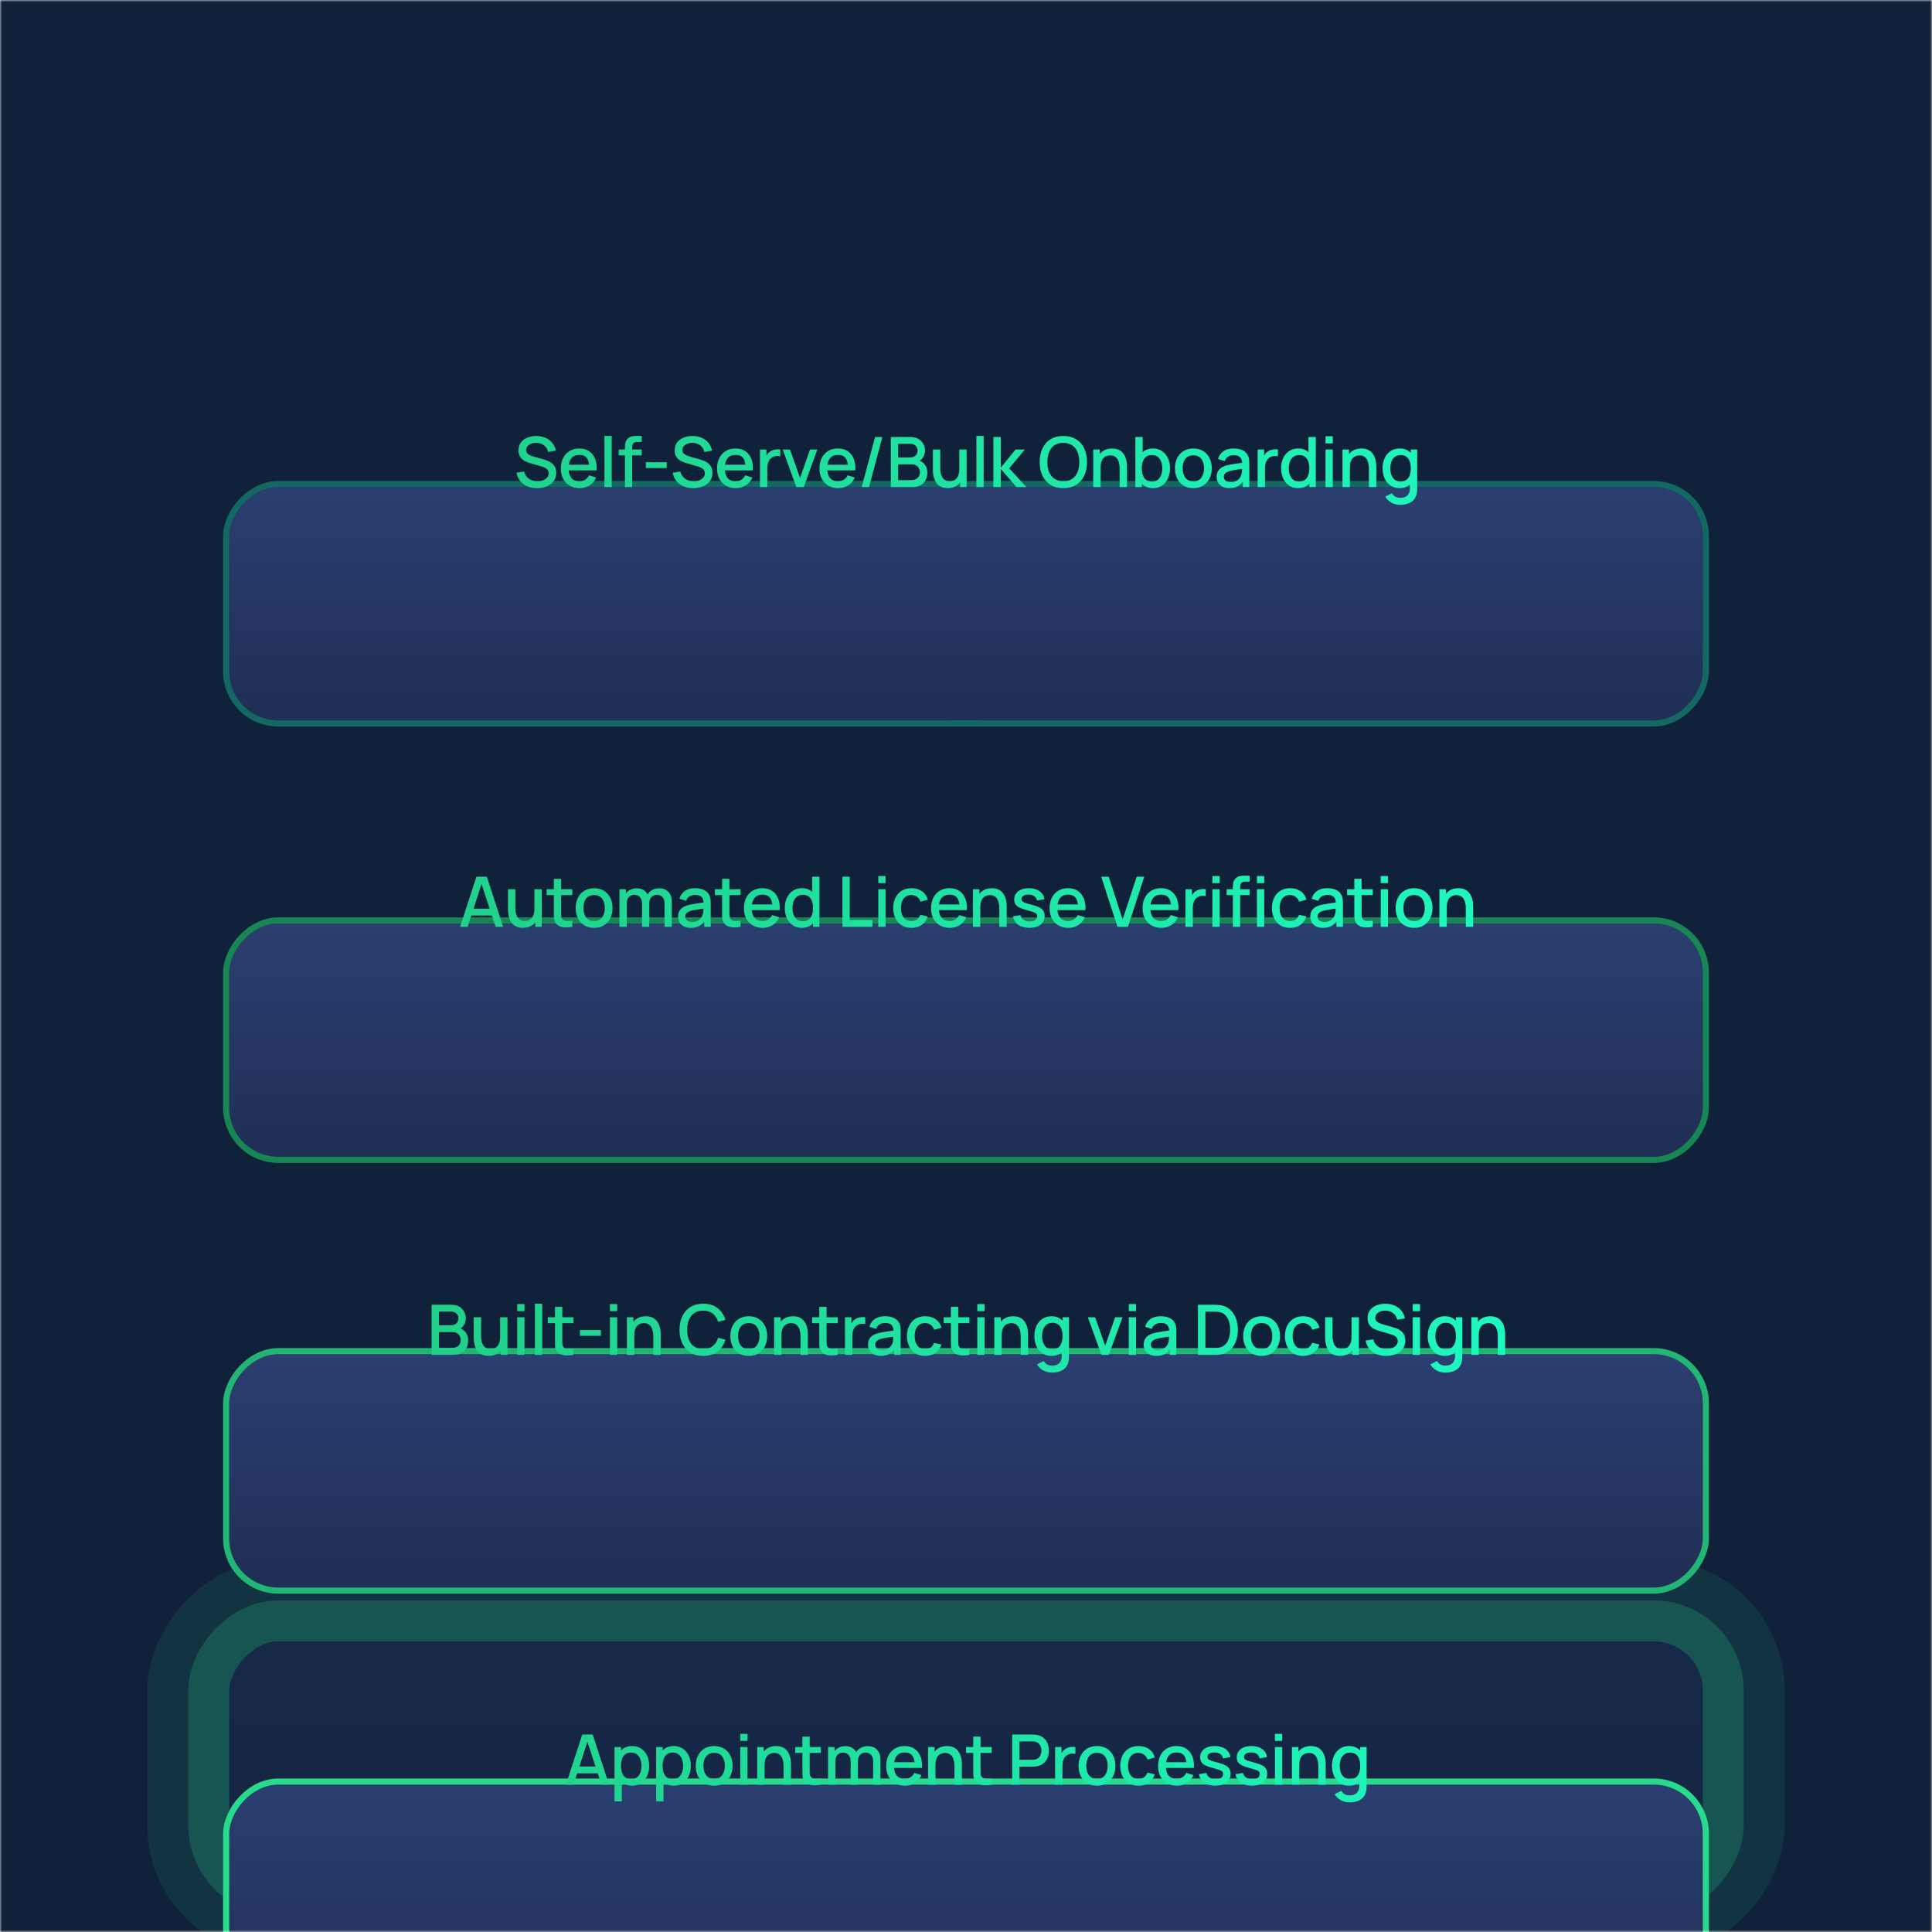 <?xml version="1.0" encoding="UTF-8"?> <svg xmlns="http://www.w3.org/2000/svg" width="472" height="472" viewBox="0 0 472 472" fill="none"><mask id="mask0_1643_13290" style="mask-type:alpha" maskUnits="userSpaceOnUse" x="0" y="0" width="472" height="472"><rect width="472" height="472" transform="matrix(-1 0 0 1 472 0)" fill="#2E3E67"></rect><rect width="472" height="472" transform="matrix(-1 0 0 1 472 0)" fill="url(#paint0_linear_1643_13290)" fill-opacity="0.25"></rect></mask><g mask="url(#mask0_1643_13290)"><path d="M-43.873 -73.32H525.782V639.72H-43.873V-73.32Z" fill="#10213A"></path><g opacity="0.1" filter="url(#filter0_d_1643_13290)"><rect width="360" height="57" rx="12" transform="matrix(-1 0 0 1 416 366)" fill="#2A3E70"></rect><rect width="360" height="57" rx="12" transform="matrix(-1 0 0 1 416 366)" fill="url(#paint1_linear_1643_13290)" fill-opacity="0.25"></rect><rect x="10" y="-10" width="380" height="77" rx="22" transform="matrix(-1 0 0 1 436 366)" stroke="#28DA8B" stroke-width="20"></rect></g><g opacity="0.2" filter="url(#filter1_d_1643_13290)"><rect width="360" height="57" rx="12" transform="matrix(-1 0 0 1 416 366)" fill="#2A3E70"></rect><rect width="360" height="57" rx="12" transform="matrix(-1 0 0 1 416 366)" fill="url(#paint2_linear_1643_13290)" fill-opacity="0.25"></rect><rect x="5" y="-5" width="370" height="67" rx="17" transform="matrix(-1 0 0 1 426 366)" stroke="#28DA8B" stroke-width="10"></rect></g><g filter="url(#filter2_d_1643_13290)"><line x1="235.75" y1="127" x2="235.75" y2="107" stroke="#146863" stroke-width="1.5"></line><circle r="6.75" transform="matrix(-1 0 0 1 236 134.425)" stroke="#146863" stroke-width="1.5"></circle><circle r="3.214" transform="matrix(-1 0 0 1 236.001 134.425)" fill="#28DA8B"></circle><g filter="url(#filter3_d_1643_13290)"><rect width="360" height="57" rx="12" transform="matrix(-1 0 0 1 416 49)" fill="#2A3E70"></rect><rect width="360" height="57" rx="12" transform="matrix(-1 0 0 1 416 49)" fill="url(#paint3_linear_1643_13290)" fill-opacity="0.25"></rect><rect x="0.75" y="-0.75" width="361.5" height="58.5" rx="12.75" transform="matrix(-1 0 0 1 417.5 49)" stroke="#146863" stroke-width="1.5"></rect></g><path d="M131.195 84.255C130.317 84.255 129.524 84.105 128.815 83.805C128.113 83.499 127.532 83.065 127.073 82.504C126.62 81.937 126.325 81.266 126.189 80.49L128.042 80.209C128.229 80.957 128.62 81.541 129.215 81.96C129.81 82.374 130.504 82.581 131.297 82.581C131.79 82.581 132.244 82.504 132.657 82.351C133.071 82.192 133.403 81.969 133.652 81.68C133.907 81.385 134.034 81.034 134.034 80.626C134.034 80.404 133.995 80.209 133.915 80.039C133.842 79.869 133.737 79.722 133.601 79.597C133.471 79.467 133.309 79.356 133.116 79.266C132.929 79.169 132.723 79.087 132.496 79.019L129.359 78.093C129.053 78.002 128.742 77.886 128.424 77.744C128.107 77.597 127.815 77.407 127.549 77.174C127.288 76.936 127.076 76.645 126.911 76.299C126.747 75.948 126.665 75.523 126.665 75.024C126.665 74.27 126.858 73.633 127.243 73.112C127.634 72.585 128.161 72.188 128.824 71.921C129.487 71.65 130.229 71.513 131.051 71.513C131.878 71.525 132.618 71.672 133.269 71.956C133.927 72.239 134.471 72.647 134.901 73.18C135.338 73.707 135.638 74.347 135.802 75.1L133.898 75.424C133.813 74.965 133.632 74.571 133.354 74.242C133.077 73.908 132.737 73.653 132.334 73.477C131.932 73.296 131.496 73.202 131.025 73.197C130.572 73.185 130.156 73.253 129.776 73.4C129.402 73.548 129.102 73.755 128.875 74.021C128.654 74.287 128.543 74.593 128.543 74.939C128.543 75.279 128.643 75.554 128.841 75.763C129.039 75.973 129.283 76.14 129.572 76.265C129.867 76.384 130.158 76.483 130.447 76.562L132.708 77.2C132.992 77.279 133.312 77.387 133.669 77.523C134.032 77.653 134.38 77.838 134.714 78.076C135.054 78.314 135.335 78.631 135.556 79.028C135.777 79.418 135.887 79.912 135.887 80.507C135.887 81.124 135.763 81.668 135.513 82.138C135.264 82.603 134.921 82.994 134.485 83.311C134.054 83.623 133.556 83.858 132.989 84.017C132.422 84.176 131.824 84.255 131.195 84.255ZM141.6 84.255C140.688 84.255 139.886 84.057 139.195 83.66C138.509 83.258 137.974 82.7 137.588 81.986C137.209 81.266 137.019 80.433 137.019 79.487C137.019 78.484 137.206 77.614 137.58 76.877C137.959 76.14 138.486 75.571 139.161 75.168C139.835 74.766 140.62 74.565 141.515 74.565C142.45 74.565 143.246 74.783 143.904 75.219C144.561 75.65 145.051 76.265 145.374 77.064C145.703 77.863 145.833 78.812 145.765 79.912H143.989V79.266C143.977 78.2 143.773 77.412 143.377 76.903C142.986 76.392 142.388 76.138 141.583 76.138C140.694 76.138 140.025 76.418 139.577 76.979C139.13 77.54 138.906 78.35 138.906 79.41C138.906 80.419 139.13 81.201 139.577 81.756C140.025 82.306 140.671 82.581 141.515 82.581C142.071 82.581 142.549 82.456 142.952 82.207C143.36 81.951 143.677 81.589 143.904 81.118L145.646 81.671C145.289 82.493 144.748 83.13 144.023 83.584C143.297 84.031 142.49 84.255 141.6 84.255ZM138.328 79.912V78.526H144.881V79.912H138.328ZM147.672 84V71.505H149.449V84H147.672ZM152.673 84V74.497C152.673 74.265 152.681 74.018 152.698 73.757C152.715 73.491 152.764 73.231 152.843 72.975C152.928 72.715 153.067 72.477 153.259 72.261C153.492 72.007 153.747 71.825 154.024 71.718C154.302 71.61 154.577 71.547 154.849 71.531C155.127 71.513 155.382 71.505 155.614 71.505H156.77V72.967H155.699C155.28 72.967 154.965 73.072 154.755 73.281C154.551 73.486 154.449 73.777 154.449 74.157V84H152.673ZM151.151 76.248V74.82H156.77V76.248H151.151ZM157.783 79.35V77.922H162.883V79.35H157.783ZM169.359 84.255C168.481 84.255 167.687 84.105 166.979 83.805C166.276 83.499 165.696 83.065 165.237 82.504C164.783 81.937 164.489 81.266 164.353 80.49L166.206 80.209C166.393 80.957 166.784 81.541 167.379 81.96C167.974 82.374 168.668 82.581 169.461 82.581C169.954 82.581 170.407 82.504 170.821 82.351C171.235 82.192 171.566 81.969 171.816 81.68C172.071 81.385 172.198 81.034 172.198 80.626C172.198 80.404 172.158 80.209 172.079 80.039C172.005 79.869 171.901 79.722 171.765 79.597C171.634 79.467 171.473 79.356 171.28 79.266C171.093 79.169 170.886 79.087 170.66 79.019L167.523 78.093C167.217 78.002 166.905 77.886 166.588 77.744C166.271 77.597 165.979 77.407 165.713 77.174C165.452 76.936 165.239 76.645 165.075 76.299C164.911 75.948 164.829 75.523 164.829 75.024C164.829 74.27 165.021 73.633 165.407 73.112C165.798 72.585 166.325 72.188 166.988 71.921C167.651 71.65 168.393 71.513 169.215 71.513C170.042 71.525 170.781 71.672 171.433 71.956C172.09 72.239 172.634 72.647 173.065 73.18C173.501 73.707 173.802 74.347 173.966 75.1L172.062 75.424C171.977 74.965 171.796 74.571 171.518 74.242C171.24 73.908 170.9 73.653 170.498 73.477C170.096 73.296 169.659 73.202 169.189 73.197C168.736 73.185 168.319 73.253 167.94 73.4C167.566 73.548 167.265 73.755 167.039 74.021C166.818 74.287 166.707 74.593 166.707 74.939C166.707 75.279 166.806 75.554 167.005 75.763C167.203 75.973 167.447 76.14 167.736 76.265C168.03 76.384 168.322 76.483 168.611 76.562L170.872 77.2C171.155 77.279 171.476 77.387 171.833 77.523C172.195 77.653 172.544 77.838 172.878 78.076C173.218 78.314 173.499 78.631 173.72 79.028C173.941 79.418 174.051 79.912 174.051 80.507C174.051 81.124 173.926 81.668 173.677 82.138C173.428 82.603 173.085 82.994 172.649 83.311C172.218 83.623 171.719 83.858 171.153 84.017C170.586 84.176 169.988 84.255 169.359 84.255ZM179.764 84.255C178.852 84.255 178.05 84.057 177.358 83.66C176.673 83.258 176.137 82.7 175.752 81.986C175.372 81.266 175.182 80.433 175.182 79.487C175.182 78.484 175.369 77.614 175.743 76.877C176.123 76.14 176.65 75.571 177.324 75.168C177.999 74.766 178.784 74.565 179.679 74.565C180.614 74.565 181.41 74.783 182.067 75.219C182.725 75.65 183.215 76.265 183.538 77.064C183.867 77.863 183.997 78.812 183.929 79.912H182.152V79.266C182.141 78.2 181.937 77.412 181.54 76.903C181.149 76.392 180.552 76.138 179.747 76.138C178.857 76.138 178.189 76.418 177.741 76.979C177.293 77.54 177.069 78.35 177.069 79.41C177.069 80.419 177.293 81.201 177.741 81.756C178.189 82.306 178.835 82.581 179.679 82.581C180.234 82.581 180.713 82.456 181.115 82.207C181.523 81.951 181.841 81.589 182.067 81.118L183.81 81.671C183.453 82.493 182.912 83.13 182.186 83.584C181.461 84.031 180.654 84.255 179.764 84.255ZM176.491 79.912V78.526H183.045V79.912H176.491ZM185.666 84V74.82H187.247V77.047L187.026 76.758C187.139 76.463 187.287 76.194 187.468 75.951C187.649 75.701 187.859 75.497 188.097 75.338C188.329 75.168 188.587 75.038 188.871 74.948C189.16 74.851 189.454 74.794 189.755 74.778C190.055 74.755 190.344 74.769 190.622 74.82V76.486C190.321 76.407 189.987 76.384 189.619 76.418C189.256 76.452 188.922 76.568 188.616 76.766C188.327 76.954 188.097 77.18 187.927 77.447C187.763 77.713 187.644 78.01 187.57 78.339C187.496 78.662 187.46 79.005 187.46 79.368V84H185.666ZM194.552 84L191.22 74.82H193.014L195.453 81.773L197.893 74.82H199.686L196.354 84H194.552ZM204.787 84.255C203.875 84.255 203.073 84.057 202.382 83.66C201.696 83.258 201.16 82.7 200.775 81.986C200.395 81.266 200.206 80.433 200.206 79.487C200.206 78.484 200.393 77.614 200.767 76.877C201.146 76.14 201.673 75.571 202.348 75.168C203.022 74.766 203.807 74.565 204.702 74.565C205.637 74.565 206.433 74.783 207.091 75.219C207.748 75.65 208.238 76.265 208.561 77.064C208.89 77.863 209.02 78.812 208.952 79.912H207.176V79.266C207.164 78.2 206.96 77.412 206.564 76.903C206.173 76.392 205.575 76.138 204.77 76.138C203.88 76.138 203.212 76.418 202.764 76.979C202.316 77.54 202.093 78.35 202.093 79.41C202.093 80.419 202.316 81.201 202.764 81.756C203.212 82.306 203.858 82.581 204.702 82.581C205.257 82.581 205.736 82.456 206.139 82.207C206.547 81.951 206.864 81.589 207.091 81.118L208.833 81.671C208.476 82.493 207.935 83.13 207.21 83.584C206.484 84.031 205.677 84.255 204.787 84.255ZM201.515 79.912V78.526H208.068V79.912H201.515ZM213.783 71.76H215.577L212.313 84H210.519L213.783 71.76ZM217.625 84V71.76H222.436C223.212 71.76 223.864 71.919 224.391 72.236C224.918 72.553 225.314 72.964 225.581 73.469C225.847 73.967 225.98 74.494 225.98 75.049C225.98 75.724 225.813 76.302 225.479 76.784C225.15 77.265 224.705 77.594 224.144 77.769L224.127 77.353C224.909 77.546 225.51 77.922 225.929 78.484C226.349 79.039 226.558 79.688 226.558 80.43C226.558 81.15 226.414 81.776 226.125 82.308C225.841 82.841 225.425 83.258 224.875 83.558C224.331 83.853 223.671 84 222.895 84H217.625ZM219.427 82.308H222.623C223.025 82.308 223.385 82.232 223.702 82.079C224.025 81.926 224.277 81.708 224.459 81.424C224.646 81.135 224.739 80.793 224.739 80.396C224.739 80.028 224.657 79.696 224.493 79.401C224.334 79.101 224.102 78.866 223.796 78.696C223.495 78.52 223.141 78.433 222.733 78.433H219.427V82.308ZM219.427 76.758H222.41C222.739 76.758 223.034 76.693 223.294 76.562C223.561 76.427 223.77 76.234 223.923 75.984C224.082 75.73 224.161 75.424 224.161 75.067C224.161 74.591 224.003 74.2 223.685 73.894C223.368 73.588 222.943 73.434 222.41 73.434H219.427V76.758ZM231.539 84.246C230.905 84.246 230.372 84.144 229.941 83.941C229.511 83.737 229.159 83.47 228.887 83.141C228.621 82.807 228.417 82.445 228.275 82.053C228.134 81.662 228.037 81.28 227.986 80.906C227.935 80.532 227.91 80.203 227.91 79.92V74.82H229.712V79.334C229.712 79.691 229.74 80.059 229.797 80.439C229.859 80.812 229.972 81.161 230.137 81.484C230.307 81.807 230.542 82.068 230.842 82.266C231.148 82.464 231.545 82.564 232.032 82.564C232.35 82.564 232.65 82.513 232.933 82.41C233.217 82.303 233.463 82.133 233.673 81.9C233.888 81.668 234.055 81.362 234.174 80.983C234.299 80.603 234.361 80.141 234.361 79.597L235.466 80.013C235.466 80.847 235.31 81.583 234.999 82.224C234.687 82.858 234.239 83.354 233.656 83.711C233.072 84.068 232.367 84.246 231.539 84.246ZM234.574 84V81.348H234.361V74.82H236.155V84H234.574ZM238.539 84V71.505H240.315V84H238.539ZM242.689 84L242.698 71.76H244.5V79.24L248.104 74.82H250.365L246.557 79.41L250.756 84H248.342L244.5 79.58V84H242.689ZM259.785 84.255C258.561 84.255 257.518 83.989 256.657 83.456C255.795 82.918 255.135 82.17 254.676 81.212C254.223 80.254 253.996 79.144 253.996 77.88C253.996 76.616 254.223 75.506 254.676 74.548C255.135 73.59 255.795 72.845 256.657 72.312C257.518 71.774 258.561 71.505 259.785 71.505C261.003 71.505 262.043 71.774 262.904 72.312C263.771 72.845 264.431 73.59 264.885 74.548C265.338 75.506 265.565 76.616 265.565 77.88C265.565 79.144 265.338 80.254 264.885 81.212C264.431 82.17 263.771 82.918 262.904 83.456C262.043 83.989 261.003 84.255 259.785 84.255ZM259.785 82.564C260.652 82.575 261.371 82.385 261.944 81.994C262.522 81.597 262.955 81.048 263.244 80.345C263.533 79.637 263.678 78.815 263.678 77.88C263.678 76.945 263.533 76.129 263.244 75.432C262.955 74.729 262.522 74.183 261.944 73.791C261.371 73.4 260.652 73.202 259.785 73.197C258.918 73.185 258.195 73.375 257.617 73.766C257.045 74.157 256.614 74.707 256.325 75.415C256.036 76.123 255.889 76.945 255.883 77.88C255.877 78.815 256.019 79.634 256.308 80.337C256.597 81.034 257.031 81.578 257.609 81.969C258.192 82.359 258.918 82.558 259.785 82.564ZM273.533 84V79.487C273.533 79.129 273.502 78.764 273.44 78.39C273.383 78.01 273.27 77.659 273.1 77.336C272.935 77.013 272.7 76.752 272.394 76.554C272.094 76.356 271.7 76.257 271.213 76.257C270.895 76.257 270.595 76.31 270.312 76.418C270.028 76.52 269.779 76.687 269.564 76.919C269.354 77.152 269.187 77.458 269.062 77.838C268.943 78.217 268.884 78.679 268.884 79.223L267.779 78.806C267.779 77.974 267.934 77.24 268.246 76.605C268.558 75.965 269.005 75.466 269.589 75.109C270.173 74.752 270.878 74.573 271.706 74.573C272.34 74.573 272.873 74.675 273.304 74.879C273.734 75.084 274.083 75.353 274.349 75.687C274.621 76.016 274.828 76.376 274.97 76.766C275.111 77.157 275.208 77.54 275.259 77.914C275.31 78.288 275.335 78.617 275.335 78.9V84H273.533ZM267.082 84V74.82H268.671V77.472H268.884V84H267.082ZM281.689 84.255C280.81 84.255 280.074 84.043 279.479 83.618C278.884 83.187 278.433 82.606 278.127 81.875C277.821 81.144 277.668 80.32 277.668 79.401C277.668 78.484 277.818 77.659 278.119 76.928C278.425 76.197 278.872 75.622 279.462 75.203C280.057 74.778 280.788 74.565 281.655 74.565C282.516 74.565 283.258 74.778 283.882 75.203C284.511 75.622 284.995 76.197 285.335 76.928C285.675 77.653 285.845 78.478 285.845 79.401C285.845 80.32 285.675 81.147 285.335 81.883C285.001 82.615 284.522 83.192 283.899 83.618C283.281 84.043 282.544 84.255 281.689 84.255ZM277.371 84V71.76H279.156V77.395H278.952V84H277.371ZM281.442 82.648C282.009 82.648 282.476 82.504 282.845 82.215C283.219 81.926 283.496 81.538 283.678 81.05C283.865 80.558 283.958 80.008 283.958 79.401C283.958 78.801 283.865 78.257 283.678 77.769C283.496 77.282 283.216 76.894 282.836 76.605C282.456 76.316 281.972 76.171 281.383 76.171C280.827 76.171 280.368 76.308 280.006 76.579C279.649 76.852 279.382 77.231 279.207 77.719C279.037 78.206 278.952 78.767 278.952 79.401C278.952 80.036 279.037 80.597 279.207 81.085C279.377 81.572 279.646 81.954 280.014 82.232C280.382 82.51 280.858 82.648 281.442 82.648ZM291.538 84.255C290.62 84.255 289.824 84.048 289.15 83.635C288.475 83.221 287.954 82.651 287.586 81.926C287.223 81.195 287.042 80.353 287.042 79.401C287.042 78.444 287.229 77.602 287.603 76.877C287.977 76.146 288.501 75.579 289.175 75.177C289.85 74.769 290.637 74.565 291.538 74.565C292.456 74.565 293.252 74.772 293.927 75.186C294.601 75.599 295.122 76.169 295.491 76.894C295.859 77.619 296.043 78.455 296.043 79.401C296.043 80.359 295.856 81.204 295.482 81.934C295.114 82.66 294.593 83.229 293.918 83.643C293.244 84.051 292.451 84.255 291.538 84.255ZM291.538 82.581C292.417 82.581 293.071 82.286 293.502 81.697C293.938 81.102 294.156 80.337 294.156 79.401C294.156 78.444 293.935 77.679 293.493 77.106C293.057 76.528 292.405 76.24 291.538 76.24C290.943 76.24 290.453 76.376 290.068 76.647C289.682 76.914 289.396 77.285 289.209 77.761C289.022 78.231 288.929 78.778 288.929 79.401C288.929 80.365 289.15 81.135 289.592 81.713C290.034 82.291 290.683 82.581 291.538 82.581ZM300.334 84.255C299.654 84.255 299.084 84.13 298.625 83.881C298.166 83.626 297.818 83.292 297.58 82.878C297.347 82.459 297.231 82 297.231 81.501C297.231 81.036 297.313 80.628 297.478 80.277C297.642 79.926 297.886 79.628 298.209 79.385C298.532 79.135 298.928 78.934 299.399 78.781C299.807 78.662 300.269 78.557 300.784 78.466C301.3 78.376 301.841 78.291 302.408 78.212C302.98 78.132 303.547 78.053 304.108 77.974L303.462 78.331C303.473 77.611 303.32 77.078 303.003 76.733C302.691 76.381 302.153 76.206 301.388 76.206C300.906 76.206 300.464 76.319 300.062 76.546C299.659 76.766 299.379 77.135 299.22 77.65L297.563 77.141C297.789 76.353 298.22 75.727 298.855 75.262C299.495 74.797 300.345 74.565 301.405 74.565C302.226 74.565 302.94 74.707 303.547 74.99C304.159 75.268 304.606 75.71 304.89 76.316C305.037 76.616 305.128 76.934 305.162 77.268C305.196 77.602 305.213 77.962 305.213 78.347V84H303.64V81.9L303.946 82.172C303.567 82.875 303.082 83.399 302.493 83.745C301.909 84.085 301.189 84.255 300.334 84.255ZM300.648 82.802C301.153 82.802 301.586 82.714 301.949 82.538C302.311 82.357 302.603 82.127 302.824 81.85C303.045 81.572 303.19 81.283 303.258 80.983C303.354 80.71 303.408 80.404 303.419 80.064C303.436 79.725 303.445 79.453 303.445 79.249L304.023 79.461C303.462 79.546 302.952 79.623 302.493 79.691C302.034 79.758 301.617 79.826 301.243 79.894C300.875 79.957 300.546 80.033 300.257 80.124C300.014 80.209 299.795 80.311 299.603 80.43C299.416 80.549 299.266 80.694 299.152 80.864C299.045 81.034 298.991 81.24 298.991 81.484C298.991 81.722 299.05 81.943 299.169 82.147C299.288 82.345 299.47 82.504 299.713 82.623C299.957 82.742 300.269 82.802 300.648 82.802ZM307.25 84V74.82H308.831V77.047L308.61 76.758C308.723 76.463 308.871 76.194 309.052 75.951C309.233 75.701 309.443 75.497 309.681 75.338C309.913 75.168 310.171 75.038 310.454 74.948C310.743 74.851 311.038 74.794 311.338 74.778C311.639 74.755 311.928 74.769 312.205 74.82V76.486C311.905 76.407 311.571 76.384 311.202 76.418C310.84 76.452 310.505 76.568 310.199 76.766C309.91 76.954 309.681 77.18 309.511 77.447C309.347 77.713 309.228 78.01 309.154 78.339C309.08 78.662 309.043 79.005 309.043 79.368V84H307.25ZM317.135 84.255C316.279 84.255 315.539 84.043 314.916 83.618C314.298 83.192 313.82 82.615 313.48 81.883C313.145 81.147 312.978 80.32 312.978 79.401C312.978 78.478 313.148 77.653 313.488 76.928C313.828 76.197 314.31 75.622 314.933 75.203C315.562 74.778 316.307 74.565 317.169 74.565C318.036 74.565 318.764 74.778 319.353 75.203C319.948 75.622 320.396 76.197 320.696 76.928C321.002 77.659 321.155 78.484 321.155 79.401C321.155 80.32 321.002 81.144 320.696 81.875C320.39 82.606 319.94 83.187 319.345 83.618C318.75 84.043 318.013 84.255 317.135 84.255ZM317.381 82.648C317.965 82.648 318.441 82.51 318.809 82.232C319.177 81.954 319.447 81.572 319.617 81.085C319.787 80.597 319.872 80.036 319.872 79.401C319.872 78.767 319.784 78.206 319.608 77.719C319.438 77.231 319.172 76.852 318.809 76.579C318.452 76.308 317.996 76.171 317.441 76.171C316.851 76.171 316.367 76.316 315.987 76.605C315.607 76.894 315.324 77.282 315.137 77.769C314.956 78.257 314.865 78.801 314.865 79.401C314.865 80.008 314.956 80.558 315.137 81.05C315.324 81.538 315.602 81.926 315.97 82.215C316.344 82.504 316.814 82.648 317.381 82.648ZM319.872 84V77.395H319.668V71.76H321.453V84H319.872ZM323.831 73.316V71.59H325.607V73.316H323.831ZM323.831 84V74.82H325.607V84H323.831ZM334.433 84V79.487C334.433 79.129 334.402 78.764 334.339 78.39C334.283 78.01 334.169 77.659 333.999 77.336C333.835 77.013 333.6 76.752 333.294 76.554C332.994 76.356 332.6 76.257 332.112 76.257C331.795 76.257 331.495 76.31 331.211 76.418C330.928 76.52 330.679 76.687 330.463 76.919C330.254 77.152 330.087 77.458 329.962 77.838C329.843 78.217 329.783 78.679 329.783 79.223L328.678 78.806C328.678 77.974 328.834 77.24 329.146 76.605C329.458 75.965 329.905 75.466 330.489 75.109C331.073 74.752 331.778 74.573 332.605 74.573C333.24 74.573 333.773 74.675 334.203 74.879C334.634 75.084 334.983 75.353 335.249 75.687C335.521 76.016 335.728 76.376 335.869 76.766C336.011 77.157 336.107 77.54 336.158 77.914C336.209 78.288 336.235 78.617 336.235 78.9V84H334.433ZM327.981 84V74.82H329.571V77.472H329.783V84H327.981ZM342.061 88.335C341.568 88.335 341.09 88.258 340.625 88.106C340.166 87.953 339.747 87.726 339.367 87.425C338.987 87.131 338.673 86.765 338.423 86.329L340.064 85.496C340.262 85.887 340.546 86.173 340.914 86.355C341.282 86.536 341.67 86.626 342.078 86.626C342.583 86.626 343.013 86.536 343.37 86.355C343.727 86.179 343.997 85.912 344.178 85.555C344.365 85.198 344.456 84.757 344.45 84.23V81.662H344.662V74.82H346.235V84.246C346.235 84.49 346.226 84.722 346.209 84.944C346.192 85.165 346.161 85.385 346.116 85.606C345.986 86.224 345.736 86.734 345.368 87.136C345.005 87.539 344.541 87.839 343.974 88.037C343.413 88.236 342.775 88.335 342.061 88.335ZM341.925 84.255C341.07 84.255 340.33 84.043 339.707 83.618C339.089 83.192 338.61 82.615 338.27 81.883C337.936 81.147 337.769 80.32 337.769 79.401C337.769 78.478 337.939 77.653 338.279 76.928C338.619 76.197 339.101 75.622 339.724 75.203C340.353 74.778 341.098 74.565 341.959 74.565C342.826 74.565 343.555 74.778 344.144 75.203C344.739 75.622 345.187 76.197 345.487 76.928C345.793 77.659 345.946 78.484 345.946 79.401C345.946 80.32 345.793 81.144 345.487 81.875C345.181 82.606 344.73 83.187 344.135 83.618C343.54 84.043 342.804 84.255 341.925 84.255ZM342.172 82.648C342.756 82.648 343.232 82.51 343.6 82.232C343.968 81.954 344.237 81.572 344.407 81.085C344.577 80.597 344.662 80.036 344.662 79.401C344.662 78.767 344.575 78.206 344.399 77.719C344.229 77.231 343.963 76.852 343.6 76.579C343.243 76.308 342.787 76.171 342.231 76.171C341.642 76.171 341.158 76.316 340.778 76.605C340.398 76.894 340.115 77.282 339.928 77.769C339.747 78.257 339.656 78.801 339.656 79.401C339.656 80.008 339.747 80.558 339.928 81.05C340.115 81.538 340.393 81.926 340.761 82.215C341.135 82.504 341.605 82.648 342.172 82.648Z" fill="url(#paint4_linear_1643_13290)"></path><line x1="235.75" y1="232.231" x2="235.75" y2="212.231" stroke="#188555" stroke-width="1.5"></line><circle r="6.75" transform="matrix(-1 0 0 1 236 239.657)" stroke="#188555" stroke-width="1.5"></circle><circle r="3.214" transform="matrix(-1 0 0 1 236.001 239.657)" fill="#28DA8B"></circle><g filter="url(#filter4_d_1643_13290)"><rect width="360" height="57" rx="12" transform="matrix(-1 0 0 1 416 155.613)" fill="#2A3E70"></rect><rect width="360" height="57" rx="12" transform="matrix(-1 0 0 1 416 155.613)" fill="url(#paint5_linear_1643_13290)" fill-opacity="0.25"></rect><rect x="0.75" y="-0.75" width="361.5" height="58.5" rx="12.75" transform="matrix(-1 0 0 1 417.5 155.613)" stroke="#188555" stroke-width="1.5"></rect></g><path d="M112.409 191.428L116.387 179.188H118.945L122.923 191.428H121.079L117.415 180.259H117.874L114.253 191.428H112.409ZM114.474 188.665V186.999H120.866V188.665H114.474ZM127.738 191.674C127.103 191.674 126.571 191.572 126.14 191.368C125.709 191.164 125.358 190.898 125.086 190.569C124.82 190.235 124.616 189.872 124.474 189.481C124.332 189.09 124.236 188.708 124.185 188.334C124.134 187.96 124.108 187.631 124.108 187.348V182.248H125.91V186.761C125.91 187.118 125.939 187.487 125.995 187.866C126.058 188.24 126.171 188.589 126.335 188.912C126.505 189.235 126.741 189.495 127.041 189.694C127.347 189.892 127.744 189.991 128.231 189.991C128.548 189.991 128.849 189.94 129.132 189.838C129.415 189.731 129.662 189.561 129.871 189.328C130.087 189.096 130.254 188.79 130.373 188.41C130.498 188.031 130.56 187.569 130.56 187.025L131.665 187.441C131.665 188.274 131.509 189.011 131.197 189.651C130.886 190.286 130.438 190.782 129.854 191.139C129.271 191.496 128.565 191.674 127.738 191.674ZM130.772 191.428V188.776H130.56V182.248H132.353V191.428H130.772ZM139.82 191.428C139.242 191.541 138.676 191.589 138.12 191.572C137.565 191.555 137.069 191.448 136.633 191.249C136.197 191.051 135.868 190.739 135.647 190.314C135.449 189.935 135.341 189.549 135.324 189.158C135.313 188.762 135.307 188.314 135.307 187.815V179.698H137.092V187.73C137.092 188.099 137.095 188.419 137.1 188.691C137.112 188.963 137.171 189.192 137.279 189.379C137.483 189.731 137.806 189.932 138.248 189.983C138.696 190.028 139.22 190.008 139.82 189.923V191.428ZM133.547 183.676V182.248H139.82V183.676H133.547ZM145.141 191.683C144.223 191.683 143.427 191.476 142.752 191.062C142.078 190.649 141.557 190.079 141.188 189.354C140.826 188.623 140.644 187.781 140.644 186.829C140.644 185.872 140.831 185.03 141.205 184.305C141.579 183.574 142.103 183.007 142.778 182.605C143.452 182.197 144.24 181.993 145.141 181.993C146.059 181.993 146.855 182.2 147.529 182.613C148.204 183.027 148.725 183.596 149.093 184.322C149.462 185.047 149.646 185.883 149.646 186.829C149.646 187.787 149.459 188.631 149.085 189.362C148.716 190.088 148.195 190.657 147.521 191.071C146.846 191.479 146.053 191.683 145.141 191.683ZM145.141 190.008C146.019 190.008 146.674 189.714 147.104 189.124C147.541 188.529 147.759 187.764 147.759 186.829C147.759 185.872 147.538 185.107 147.096 184.534C146.659 183.956 146.008 183.667 145.141 183.667C144.546 183.667 144.056 183.803 143.67 184.075C143.285 184.342 142.999 184.713 142.812 185.189C142.625 185.659 142.531 186.206 142.531 186.829C142.531 187.793 142.752 188.563 143.194 189.141C143.636 189.719 144.285 190.008 145.141 190.008ZM162.343 191.428L162.351 185.707C162.351 185.044 162.181 184.529 161.841 184.16C161.501 183.786 161.053 183.599 160.498 183.599C160.158 183.599 159.846 183.679 159.563 183.837C159.285 183.99 159.059 184.223 158.883 184.534C158.713 184.84 158.628 185.226 158.628 185.69L157.77 185.257C157.758 184.611 157.894 184.044 158.178 183.557C158.467 183.069 158.858 182.693 159.351 182.426C159.844 182.154 160.396 182.018 161.008 182.018C162 182.018 162.768 182.316 163.312 182.911C163.856 183.506 164.128 184.296 164.128 185.282L164.119 191.428H162.343ZM151.335 191.428V182.248H152.916V184.9H153.12V191.428H151.335ZM156.843 191.428L156.852 185.741C156.852 185.073 156.682 184.548 156.342 184.169C156.007 183.789 155.557 183.599 154.99 183.599C154.429 183.599 153.976 183.792 153.63 184.177C153.29 184.563 153.12 185.067 153.12 185.69L152.27 185.146C152.27 184.546 152.415 184.01 152.704 183.54C152.993 183.069 153.384 182.698 153.877 182.426C154.37 182.154 154.928 182.018 155.551 182.018C156.203 182.018 156.758 182.157 157.217 182.435C157.676 182.707 158.025 183.089 158.263 183.582C158.506 184.075 158.628 184.648 158.628 185.299L158.62 191.428H156.843ZM168.757 191.683C168.077 191.683 167.508 191.558 167.049 191.309C166.59 191.054 166.241 190.719 166.003 190.306C165.771 189.886 165.655 189.427 165.655 188.929C165.655 188.464 165.737 188.056 165.901 187.705C166.066 187.353 166.309 187.056 166.632 186.812C166.955 186.563 167.352 186.362 167.822 186.209C168.23 186.09 168.692 185.985 169.208 185.894C169.723 185.804 170.265 185.719 170.831 185.639C171.404 185.56 171.97 185.481 172.531 185.401L171.885 185.758C171.897 185.039 171.744 184.506 171.426 184.16C171.115 183.809 170.576 183.633 169.811 183.633C169.33 183.633 168.888 183.747 168.485 183.973C168.083 184.194 167.802 184.563 167.644 185.078L165.986 184.568C166.213 183.781 166.644 183.154 167.278 182.69C167.919 182.225 168.769 181.993 169.828 181.993C170.65 181.993 171.364 182.134 171.97 182.418C172.582 182.695 173.03 183.137 173.313 183.744C173.461 184.044 173.551 184.361 173.585 184.696C173.619 185.03 173.636 185.39 173.636 185.775V191.428H172.064V189.328L172.37 189.6C171.99 190.303 171.506 190.827 170.916 191.173C170.333 191.513 169.613 191.683 168.757 191.683ZM169.072 190.229C169.576 190.229 170.01 190.141 170.372 189.966C170.735 189.784 171.027 189.555 171.248 189.277C171.469 189 171.613 188.711 171.681 188.41C171.778 188.138 171.831 187.832 171.843 187.492C171.86 187.152 171.868 186.88 171.868 186.676L172.446 186.889C171.885 186.974 171.375 187.05 170.916 187.118C170.457 187.186 170.041 187.254 169.667 187.322C169.298 187.385 168.97 187.461 168.681 187.552C168.437 187.637 168.219 187.739 168.026 187.858C167.839 187.977 167.689 188.121 167.576 188.291C167.468 188.461 167.414 188.668 167.414 188.912C167.414 189.15 167.474 189.371 167.593 189.575C167.712 189.773 167.893 189.932 168.137 190.051C168.38 190.17 168.692 190.229 169.072 190.229ZM180.927 191.428C180.349 191.541 179.782 191.589 179.227 191.572C178.671 191.555 178.175 191.448 177.739 191.249C177.303 191.051 176.974 190.739 176.753 190.314C176.555 189.935 176.447 189.549 176.43 189.158C176.419 188.762 176.413 188.314 176.413 187.815V179.698H178.198V187.73C178.198 188.099 178.201 188.419 178.207 188.691C178.218 188.963 178.277 189.192 178.385 189.379C178.589 189.731 178.912 189.932 179.354 189.983C179.802 190.028 180.326 190.008 180.927 189.923V191.428ZM174.654 183.676V182.248H180.927V183.676H174.654ZM186.332 191.683C185.42 191.683 184.618 191.484 183.926 191.088C183.241 190.685 182.705 190.127 182.32 189.413C181.94 188.694 181.75 187.861 181.75 186.914C181.75 185.911 181.937 185.041 182.311 184.305C182.691 183.568 183.218 182.999 183.892 182.596C184.567 182.194 185.352 181.993 186.247 181.993C187.182 181.993 187.978 182.211 188.635 182.647C189.293 183.078 189.783 183.693 190.106 184.492C190.435 185.291 190.565 186.24 190.497 187.339H188.72V186.693C188.709 185.628 188.505 184.84 188.108 184.33C187.717 183.82 187.12 183.565 186.315 183.565C185.425 183.565 184.757 183.846 184.309 184.407C183.861 184.968 183.637 185.778 183.637 186.838C183.637 187.846 183.861 188.628 184.309 189.184C184.757 189.733 185.403 190.008 186.247 190.008C186.802 190.008 187.281 189.884 187.683 189.634C188.091 189.379 188.409 189.017 188.635 188.546L190.378 189.099C190.021 189.92 189.48 190.558 188.754 191.011C188.029 191.459 187.222 191.683 186.332 191.683ZM183.059 187.339V185.954H189.613V187.339H183.059ZM195.88 191.683C195.025 191.683 194.285 191.47 193.662 191.045C193.044 190.62 192.565 190.042 192.225 189.311C191.891 188.575 191.724 187.747 191.724 186.829C191.724 185.906 191.894 185.081 192.234 184.356C192.574 183.625 193.056 183.05 193.679 182.63C194.308 182.205 195.053 181.993 195.914 181.993C196.781 181.993 197.51 182.205 198.099 182.63C198.694 183.05 199.142 183.625 199.442 184.356C199.748 185.087 199.901 185.911 199.901 186.829C199.901 187.747 199.748 188.572 199.442 189.303C199.136 190.034 198.685 190.615 198.09 191.045C197.495 191.47 196.759 191.683 195.88 191.683ZM196.127 190.076C196.711 190.076 197.187 189.937 197.555 189.66C197.923 189.382 198.192 189 198.362 188.512C198.532 188.025 198.617 187.464 198.617 186.829C198.617 186.195 198.53 185.634 198.354 185.146C198.184 184.659 197.918 184.279 197.555 184.007C197.198 183.735 196.742 183.599 196.186 183.599C195.597 183.599 195.113 183.744 194.733 184.033C194.353 184.322 194.07 184.71 193.883 185.197C193.702 185.685 193.611 186.229 193.611 186.829C193.611 187.436 193.702 187.985 193.883 188.478C194.07 188.966 194.348 189.354 194.716 189.643C195.09 189.932 195.56 190.076 196.127 190.076ZM198.617 191.428V184.823H198.413V179.188H200.198V191.428H198.617ZM205.81 191.428V179.188H207.587V189.753H213.129V191.428H205.81ZM214.572 180.743V179.018H216.348V180.743H214.572ZM214.572 191.428V182.248H216.348V191.428H214.572ZM222.658 191.683C221.717 191.683 220.918 191.473 220.261 191.054C219.603 190.634 219.099 190.059 218.748 189.328C218.402 188.597 218.226 187.767 218.221 186.838C218.226 185.891 218.408 185.056 218.765 184.33C219.122 183.599 219.632 183.027 220.295 182.613C220.958 182.2 221.754 181.993 222.683 181.993C223.686 181.993 224.542 182.242 225.25 182.741C225.964 183.239 226.435 183.922 226.661 184.789L224.893 185.299C224.718 184.784 224.429 184.384 224.026 184.101C223.63 183.812 223.173 183.667 222.658 183.667C222.074 183.667 221.595 183.806 221.221 184.084C220.847 184.356 220.57 184.73 220.388 185.206C220.207 185.682 220.113 186.226 220.108 186.838C220.113 187.784 220.329 188.549 220.754 189.133C221.184 189.716 221.819 190.008 222.658 190.008C223.23 190.008 223.692 189.878 224.043 189.617C224.4 189.351 224.672 188.971 224.859 188.478L226.661 188.903C226.361 189.799 225.865 190.487 225.174 190.969C224.482 191.445 223.644 191.683 222.658 191.683ZM232.045 191.683C231.133 191.683 230.331 191.484 229.64 191.088C228.954 190.685 228.419 190.127 228.033 189.413C227.654 188.694 227.464 187.861 227.464 186.914C227.464 185.911 227.651 185.041 228.025 184.305C228.404 183.568 228.931 182.999 229.606 182.596C230.28 182.194 231.065 181.993 231.96 181.993C232.895 181.993 233.691 182.211 234.349 182.647C235.006 183.078 235.496 183.693 235.819 184.492C236.148 185.291 236.278 186.24 236.21 187.339H234.434V186.693C234.422 185.628 234.218 184.84 233.822 184.33C233.431 183.82 232.833 183.565 232.028 183.565C231.139 183.565 230.47 183.846 230.022 184.407C229.575 184.968 229.351 185.778 229.351 186.838C229.351 187.846 229.575 188.628 230.022 189.184C230.47 189.733 231.116 190.008 231.96 190.008C232.516 190.008 232.994 189.884 233.397 189.634C233.805 189.379 234.122 189.017 234.349 188.546L236.091 189.099C235.734 189.92 235.193 190.558 234.468 191.011C233.742 191.459 232.935 191.683 232.045 191.683ZM228.773 187.339V185.954H235.326V187.339H228.773ZM244.141 191.428V186.914C244.141 186.557 244.11 186.192 244.048 185.818C243.991 185.438 243.878 185.087 243.708 184.764C243.543 184.441 243.308 184.18 243.002 183.982C242.702 183.783 242.308 183.684 241.821 183.684C241.503 183.684 241.203 183.738 240.92 183.846C240.636 183.948 240.387 184.115 240.172 184.347C239.962 184.58 239.795 184.886 239.67 185.265C239.551 185.645 239.492 186.107 239.492 186.651L238.387 186.234C238.387 185.401 238.543 184.667 238.854 184.033C239.166 183.392 239.614 182.894 240.197 182.537C240.781 182.18 241.486 182.001 242.314 182.001C242.948 182.001 243.481 182.103 243.912 182.307C244.342 182.511 244.691 182.78 244.957 183.115C245.229 183.443 245.436 183.803 245.578 184.194C245.719 184.585 245.816 184.968 245.867 185.342C245.918 185.716 245.943 186.044 245.943 186.328V191.428H244.141ZM237.69 191.428V182.248H239.279V184.9H239.492V191.428H237.69ZM251.498 191.674C250.381 191.674 249.472 191.428 248.769 190.935C248.067 190.442 247.636 189.748 247.477 188.852L249.296 188.572C249.41 189.048 249.67 189.425 250.078 189.702C250.492 189.974 251.005 190.11 251.617 190.11C252.172 190.11 252.606 189.997 252.917 189.77C253.235 189.544 253.393 189.232 253.393 188.835C253.393 188.603 253.337 188.416 253.223 188.274C253.116 188.127 252.886 187.988 252.535 187.858C252.183 187.727 251.648 187.566 250.928 187.373C250.141 187.169 249.514 186.951 249.05 186.719C248.591 186.481 248.262 186.206 248.064 185.894C247.871 185.577 247.775 185.194 247.775 184.747C247.775 184.191 247.922 183.707 248.217 183.293C248.511 182.88 248.925 182.559 249.458 182.333C249.996 182.106 250.625 181.993 251.345 181.993C252.047 181.993 252.674 182.103 253.223 182.324C253.773 182.545 254.218 182.86 254.558 183.268C254.898 183.67 255.102 184.143 255.17 184.687L253.351 185.019C253.288 184.577 253.082 184.228 252.73 183.973C252.379 183.718 251.923 183.579 251.362 183.557C250.823 183.534 250.387 183.625 250.053 183.829C249.718 184.027 249.551 184.302 249.551 184.653C249.551 184.857 249.614 185.03 249.738 185.172C249.869 185.313 250.118 185.449 250.486 185.58C250.855 185.71 251.399 185.866 252.118 186.047C252.889 186.246 253.501 186.467 253.954 186.71C254.408 186.948 254.731 187.234 254.923 187.569C255.122 187.897 255.221 188.297 255.221 188.767C255.221 189.674 254.889 190.385 254.226 190.901C253.569 191.416 252.659 191.674 251.498 191.674ZM261.003 191.683C260.091 191.683 259.289 191.484 258.598 191.088C257.912 190.685 257.376 190.127 256.991 189.413C256.611 188.694 256.422 187.861 256.422 186.914C256.422 185.911 256.609 185.041 256.983 184.305C257.362 183.568 257.889 182.999 258.564 182.596C259.238 182.194 260.023 181.993 260.918 181.993C261.853 181.993 262.649 182.211 263.307 182.647C263.964 183.078 264.454 183.693 264.777 184.492C265.106 185.291 265.236 186.24 265.168 187.339H263.392V186.693C263.38 185.628 263.176 184.84 262.78 184.33C262.389 183.82 261.791 183.565 260.986 183.565C260.096 183.565 259.428 183.846 258.98 184.407C258.532 184.968 258.309 185.778 258.309 186.838C258.309 187.846 258.532 188.628 258.98 189.184C259.428 189.733 260.074 190.008 260.918 190.008C261.473 190.008 261.952 189.884 262.355 189.634C262.763 189.379 263.08 189.017 263.307 188.546L265.049 189.099C264.692 189.92 264.151 190.558 263.426 191.011C262.7 191.459 261.893 191.683 261.003 191.683ZM257.731 187.339V185.954H264.284V187.339H257.731ZM273.011 191.428L269.033 179.188H270.878L274.269 189.634L277.703 179.188H279.548L275.57 191.428H273.011ZM283.719 191.683C282.806 191.683 282.004 191.484 281.313 191.088C280.627 190.685 280.092 190.127 279.707 189.413C279.327 188.694 279.137 187.861 279.137 186.914C279.137 185.911 279.324 185.041 279.698 184.305C280.078 183.568 280.605 182.999 281.279 182.596C281.953 182.194 282.738 181.993 283.634 181.993C284.569 181.993 285.365 182.211 286.022 182.647C286.679 183.078 287.17 183.693 287.493 184.492C287.821 185.291 287.952 186.24 287.884 187.339H286.107V186.693C286.096 185.628 285.892 184.84 285.495 184.33C285.104 183.82 284.506 183.565 283.702 183.565C282.812 183.565 282.143 183.846 281.696 184.407C281.248 184.968 281.024 185.778 281.024 186.838C281.024 187.846 281.248 188.628 281.696 189.184C282.143 189.733 282.789 190.008 283.634 190.008C284.189 190.008 284.668 189.884 285.07 189.634C285.478 189.379 285.795 189.017 286.022 188.546L287.765 189.099C287.408 189.92 286.866 190.558 286.141 191.011C285.416 191.459 284.608 191.683 283.719 191.683ZM280.446 187.339V185.954H287V187.339H280.446ZM289.621 191.428V182.248H291.202V184.475L290.981 184.186C291.094 183.891 291.241 183.622 291.423 183.378C291.604 183.129 291.814 182.925 292.052 182.766C292.284 182.596 292.542 182.466 292.825 182.375C293.114 182.279 293.409 182.222 293.709 182.205C294.01 182.183 294.299 182.197 294.576 182.248V183.914C294.276 183.834 293.942 183.812 293.573 183.846C293.211 183.88 292.876 183.996 292.57 184.194C292.281 184.381 292.052 184.608 291.882 184.874C291.717 185.141 291.598 185.438 291.525 185.767C291.451 186.09 291.414 186.433 291.414 186.795V191.428H289.621ZM296.195 180.743V179.018H297.971V180.743H296.195ZM296.195 191.428V182.248H297.971V191.428H296.195ZM301.195 191.428V181.925C301.195 181.692 301.204 181.446 301.221 181.185C301.238 180.919 301.286 180.658 301.365 180.403C301.45 180.143 301.589 179.905 301.782 179.689C302.014 179.434 302.269 179.253 302.547 179.145C302.825 179.038 303.099 178.975 303.371 178.958C303.649 178.941 303.904 178.933 304.136 178.933H305.292V180.395H304.221C303.802 180.395 303.488 180.5 303.278 180.709C303.074 180.913 302.972 181.205 302.972 181.585V191.428H301.195ZM299.674 183.676V182.248H305.292V183.676H299.674ZM307.077 180.743V179.018H308.854V180.743H307.077ZM307.077 191.428V182.248H308.854V191.428H307.077ZM315.168 191.683C314.227 191.683 313.428 191.473 312.771 191.054C312.113 190.634 311.609 190.059 311.258 189.328C310.912 188.597 310.736 187.767 310.731 186.838C310.736 185.891 310.918 185.056 311.275 184.33C311.632 183.599 312.142 183.027 312.805 182.613C313.468 182.2 314.264 181.993 315.193 181.993C316.196 181.993 317.052 182.242 317.76 182.741C318.474 183.239 318.944 183.922 319.171 184.789L317.403 185.299C317.227 184.784 316.938 184.384 316.536 184.101C316.139 183.812 315.683 183.667 315.168 183.667C314.584 183.667 314.105 183.806 313.731 184.084C313.357 184.356 313.079 184.73 312.898 185.206C312.717 185.682 312.623 186.226 312.618 186.838C312.623 187.784 312.839 188.549 313.264 189.133C313.694 189.716 314.329 190.008 315.168 190.008C315.74 190.008 316.202 189.878 316.553 189.617C316.91 189.351 317.182 188.971 317.369 188.478L319.171 188.903C318.871 189.799 318.375 190.487 317.684 190.969C316.992 191.445 316.154 191.683 315.168 191.683ZM323.209 191.683C322.529 191.683 321.959 191.558 321.5 191.309C321.041 191.054 320.693 190.719 320.455 190.306C320.223 189.886 320.106 189.427 320.106 188.929C320.106 188.464 320.189 188.056 320.353 187.705C320.517 187.353 320.761 187.056 321.084 186.812C321.407 186.563 321.804 186.362 322.274 186.209C322.682 186.09 323.144 185.985 323.659 185.894C324.175 185.804 324.716 185.719 325.283 185.639C325.855 185.56 326.422 185.481 326.983 185.401L326.337 185.758C326.348 185.039 326.195 184.506 325.878 184.16C325.566 183.809 325.028 183.633 324.263 183.633C323.781 183.633 323.339 183.747 322.937 183.973C322.535 184.194 322.254 184.563 322.095 185.078L320.438 184.568C320.665 183.781 321.095 183.154 321.73 182.69C322.37 182.225 323.22 181.993 324.28 181.993C325.102 181.993 325.816 182.134 326.422 182.418C327.034 182.695 327.482 183.137 327.765 183.744C327.912 184.044 328.003 184.361 328.037 184.696C328.071 185.03 328.088 185.39 328.088 185.775V191.428H326.515V189.328L326.821 189.6C326.442 190.303 325.957 190.827 325.368 191.173C324.784 191.513 324.065 191.683 323.209 191.683ZM323.523 190.229C324.028 190.229 324.461 190.141 324.824 189.966C325.187 189.784 325.478 189.555 325.699 189.277C325.92 189 326.065 188.711 326.133 188.41C326.229 188.138 326.283 187.832 326.294 187.492C326.311 187.152 326.32 186.88 326.32 186.676L326.898 186.889C326.337 186.974 325.827 187.05 325.368 187.118C324.909 187.186 324.492 187.254 324.118 187.322C323.75 187.385 323.421 187.461 323.132 187.552C322.889 187.637 322.671 187.739 322.478 187.858C322.291 187.977 322.141 188.121 322.027 188.291C321.92 188.461 321.866 188.668 321.866 188.912C321.866 189.15 321.925 189.371 322.044 189.575C322.163 189.773 322.345 189.932 322.588 190.051C322.832 190.17 323.144 190.229 323.523 190.229ZM335.378 191.428C334.8 191.541 334.234 191.589 333.678 191.572C333.123 191.555 332.627 191.448 332.191 191.249C331.754 191.051 331.426 190.739 331.205 190.314C331.006 189.935 330.899 189.549 330.882 189.158C330.87 188.762 330.865 188.314 330.865 187.815V179.698H332.65V187.73C332.65 188.099 332.653 188.419 332.658 188.691C332.67 188.963 332.729 189.192 332.837 189.379C333.041 189.731 333.364 189.932 333.806 189.983C334.253 190.028 334.778 190.008 335.378 189.923V191.428ZM329.105 183.676V182.248H335.378V183.676H329.105ZM337.314 180.743V179.018H339.09V180.743H337.314ZM337.314 191.428V182.248H339.09V191.428H337.314ZM345.459 191.683C344.541 191.683 343.745 191.476 343.071 191.062C342.396 190.649 341.875 190.079 341.507 189.354C341.144 188.623 340.963 187.781 340.963 186.829C340.963 185.872 341.15 185.03 341.524 184.305C341.898 183.574 342.422 183.007 343.096 182.605C343.771 182.197 344.558 181.993 345.459 181.993C346.377 181.993 347.173 182.2 347.848 182.613C348.522 183.027 349.043 183.596 349.412 184.322C349.78 185.047 349.964 185.883 349.964 186.829C349.964 187.787 349.777 188.631 349.403 189.362C349.035 190.088 348.514 190.657 347.839 191.071C347.165 191.479 346.372 191.683 345.459 191.683ZM345.459 190.008C346.338 190.008 346.992 189.714 347.423 189.124C347.859 188.529 348.077 187.764 348.077 186.829C348.077 185.872 347.856 185.107 347.414 184.534C346.978 183.956 346.326 183.667 345.459 183.667C344.864 183.667 344.374 183.803 343.989 184.075C343.603 184.342 343.317 184.713 343.13 185.189C342.943 185.659 342.85 186.206 342.85 186.829C342.85 187.793 343.071 188.563 343.513 189.141C343.955 189.719 344.604 190.008 345.459 190.008ZM358.105 191.428V186.914C358.105 186.557 358.074 186.192 358.012 185.818C357.955 185.438 357.842 185.087 357.672 184.764C357.507 184.441 357.272 184.18 356.966 183.982C356.666 183.783 356.272 183.684 355.785 183.684C355.467 183.684 355.167 183.738 354.884 183.846C354.6 183.948 354.351 184.115 354.136 184.347C353.926 184.58 353.759 184.886 353.634 185.265C353.515 185.645 353.456 186.107 353.456 186.651L352.351 186.234C352.351 185.401 352.506 184.667 352.818 184.033C353.13 183.392 353.577 182.894 354.161 182.537C354.745 182.18 355.45 182.001 356.278 182.001C356.912 182.001 357.445 182.103 357.876 182.307C358.306 182.511 358.655 182.78 358.921 183.115C359.193 183.443 359.4 183.803 359.542 184.194C359.683 184.585 359.78 184.968 359.831 185.342C359.882 185.716 359.907 186.044 359.907 186.328V191.428H358.105ZM351.654 191.428V182.248H353.243V184.9H353.456V191.428H351.654Z" fill="url(#paint6_linear_1643_13290)"></path><line x1="235.75" y1="337.387" x2="235.75" y2="317.387" stroke="#22B574" stroke-width="1.5"></line><circle r="6.75" transform="matrix(-1 0 0 1 236 344.812)" stroke="#22B574" stroke-width="1.5"></circle><circle r="3.214" transform="matrix(-1 0 0 1 236.001 344.812)" fill="#28DA8B"></circle><g filter="url(#filter5_d_1643_13290)"><rect width="360" height="57" rx="12" transform="matrix(-1 0 0 1 416 260.845)" fill="#2A3E70"></rect><rect width="360" height="57" rx="12" transform="matrix(-1 0 0 1 416 260.845)" fill="url(#paint7_linear_1643_13290)" fill-opacity="0.25"></rect><rect x="0.75" y="-0.75" width="361.5" height="58.5" rx="12.75" transform="matrix(-1 0 0 1 417.5 260.845)" stroke="#22B574" stroke-width="1.5"></rect></g><path d="M105.448 296V283.76H110.259C111.035 283.76 111.687 283.919 112.214 284.236C112.741 284.553 113.137 284.964 113.404 285.468C113.67 285.967 113.803 286.494 113.803 287.049C113.803 287.724 113.636 288.302 113.302 288.783C112.973 289.265 112.528 289.594 111.967 289.769L111.95 289.353C112.732 289.546 113.333 289.922 113.752 290.483C114.171 291.039 114.381 291.688 114.381 292.43C114.381 293.15 114.237 293.776 113.948 294.308C113.664 294.841 113.248 295.258 112.698 295.558C112.154 295.853 111.494 296 110.718 296H105.448ZM107.25 294.308H110.446C110.848 294.308 111.208 294.232 111.525 294.079C111.848 293.926 112.1 293.708 112.282 293.424C112.469 293.135 112.562 292.793 112.562 292.396C112.562 292.028 112.48 291.696 112.316 291.401C112.157 291.101 111.925 290.866 111.619 290.696C111.318 290.52 110.964 290.432 110.556 290.432H107.25V294.308ZM107.25 288.758H110.233C110.562 288.758 110.856 288.693 111.117 288.562C111.383 288.426 111.593 288.234 111.746 287.984C111.905 287.729 111.984 287.423 111.984 287.067C111.984 286.59 111.825 286.199 111.508 285.893C111.191 285.587 110.766 285.434 110.233 285.434H107.25V288.758ZM119.362 296.247C118.727 296.247 118.195 296.145 117.764 295.94C117.333 295.736 116.982 295.47 116.71 295.141C116.444 294.807 116.24 294.444 116.098 294.053C115.956 293.662 115.86 293.28 115.809 292.906C115.758 292.532 115.733 292.203 115.733 291.92V286.82H117.535V291.333C117.535 291.69 117.563 292.059 117.62 292.438C117.682 292.812 117.795 293.161 117.96 293.484C118.13 293.807 118.365 294.068 118.665 294.266C118.971 294.464 119.368 294.563 119.855 294.563C120.172 294.563 120.473 294.512 120.756 294.41C121.039 294.303 121.286 294.133 121.496 293.9C121.711 293.668 121.878 293.362 121.997 292.982C122.122 292.603 122.184 292.141 122.184 291.597L123.289 292.013C123.289 292.846 123.133 293.583 122.822 294.223C122.51 294.858 122.062 295.354 121.479 295.711C120.895 296.068 120.189 296.247 119.362 296.247ZM122.397 296V293.348H122.184V286.82H123.978V296H122.397ZM126.362 285.315V283.59H128.138V285.315H126.362ZM126.362 296V286.82H128.138V296H126.362ZM130.691 296V283.505H132.467V296H130.691ZM140.103 296C139.525 296.113 138.958 296.162 138.403 296.145C137.847 296.128 137.351 296.02 136.915 295.821C136.479 295.623 136.15 295.311 135.929 294.886C135.731 294.507 135.623 294.121 135.606 293.73C135.595 293.334 135.589 292.886 135.589 292.387V284.27H137.374V292.302C137.374 292.671 137.377 292.991 137.383 293.263C137.394 293.535 137.453 293.764 137.561 293.951C137.765 294.303 138.088 294.504 138.53 294.555C138.978 294.6 139.502 294.58 140.103 294.495V296ZM133.83 288.248V286.82H140.103V288.248H133.83ZM141.698 291.35V289.922H146.798V291.35H141.698ZM149.007 285.315V283.59H150.783V285.315H149.007ZM149.007 296V286.82H150.783V296H149.007ZM159.609 296V291.486C159.609 291.129 159.578 290.764 159.515 290.39C159.459 290.01 159.345 289.659 159.175 289.336C159.011 289.013 158.776 288.752 158.47 288.554C158.169 288.356 157.776 288.256 157.288 288.256C156.971 288.256 156.671 288.31 156.387 288.418C156.104 288.52 155.855 288.687 155.639 288.919C155.43 289.152 155.262 289.458 155.138 289.837C155.019 290.217 154.959 290.679 154.959 291.223L153.854 290.806C153.854 289.973 154.01 289.24 154.322 288.605C154.633 287.965 155.081 287.466 155.665 287.109C156.248 286.752 156.954 286.573 157.781 286.573C158.416 286.573 158.949 286.675 159.379 286.879C159.81 287.083 160.158 287.353 160.425 287.687C160.697 288.016 160.904 288.375 161.045 288.766C161.187 289.157 161.283 289.54 161.334 289.914C161.385 290.288 161.411 290.617 161.411 290.9V296H159.609ZM153.157 296V286.82H154.747V289.472H154.959V296H153.157ZM171.797 296.255C170.573 296.255 169.53 295.989 168.669 295.456C167.807 294.918 167.147 294.17 166.688 293.212C166.235 292.254 166.008 291.144 166.008 289.88C166.008 288.616 166.235 287.506 166.688 286.548C167.147 285.59 167.807 284.845 168.669 284.312C169.53 283.774 170.573 283.505 171.797 283.505C173.208 283.505 174.375 283.862 175.299 284.576C176.228 285.29 176.874 286.25 177.237 287.458L175.435 287.942C175.197 287.086 174.772 286.415 174.16 285.927C173.553 285.44 172.766 285.196 171.797 285.196C170.93 285.196 170.207 285.392 169.629 285.783C169.051 286.174 168.615 286.721 168.32 287.423C168.031 288.126 167.887 288.945 167.887 289.88C167.881 290.815 168.023 291.634 168.312 292.336C168.606 293.039 169.043 293.586 169.621 293.977C170.204 294.368 170.93 294.563 171.797 294.563C172.766 294.563 173.553 294.32 174.16 293.832C174.772 293.339 175.197 292.668 175.435 291.818L177.237 292.302C176.874 293.509 176.228 294.47 175.299 295.184C174.375 295.898 173.208 296.255 171.797 296.255ZM182.923 296.255C182.005 296.255 181.208 296.048 180.534 295.634C179.86 295.221 179.338 294.651 178.97 293.926C178.607 293.195 178.426 292.353 178.426 291.401C178.426 290.444 178.613 289.602 178.987 288.877C179.361 288.146 179.885 287.579 180.56 287.177C181.234 286.769 182.022 286.565 182.923 286.565C183.841 286.565 184.637 286.772 185.311 287.185C185.985 287.599 186.507 288.169 186.875 288.894C187.243 289.619 187.428 290.455 187.428 291.401C187.428 292.359 187.241 293.203 186.867 293.934C186.498 294.66 185.977 295.229 185.303 295.643C184.628 296.051 183.835 296.255 182.923 296.255ZM182.923 294.58C183.801 294.58 184.455 294.286 184.886 293.696C185.322 293.101 185.541 292.336 185.541 291.401C185.541 290.444 185.32 289.679 184.878 289.106C184.441 288.528 183.79 288.239 182.923 288.239C182.328 288.239 181.837 288.375 181.452 288.647C181.067 288.914 180.781 289.285 180.594 289.761C180.407 290.231 180.313 290.778 180.313 291.401C180.313 292.365 180.534 293.135 180.976 293.713C181.418 294.291 182.067 294.58 182.923 294.58ZM195.568 296V291.486C195.568 291.129 195.537 290.764 195.475 290.39C195.418 290.01 195.305 289.659 195.135 289.336C194.971 289.013 194.735 288.752 194.429 288.554C194.129 288.356 193.735 288.256 193.248 288.256C192.931 288.256 192.63 288.31 192.347 288.418C192.064 288.52 191.814 288.687 191.599 288.919C191.389 289.152 191.222 289.458 191.097 289.837C190.978 290.217 190.919 290.679 190.919 291.223L189.814 290.806C189.814 289.973 189.97 289.24 190.281 288.605C190.593 287.965 191.041 287.466 191.624 287.109C192.208 286.752 192.914 286.573 193.741 286.573C194.376 286.573 194.908 286.675 195.339 286.879C195.77 287.083 196.118 287.353 196.384 287.687C196.656 288.016 196.863 288.375 197.005 288.766C197.147 289.157 197.243 289.54 197.294 289.914C197.345 290.288 197.37 290.617 197.37 290.9V296H195.568ZM189.117 296V286.82H190.706V289.472H190.919V296H189.117ZM204.667 296C204.089 296.113 203.523 296.162 202.967 296.145C202.412 296.128 201.916 296.02 201.48 295.821C201.044 295.623 200.715 295.311 200.494 294.886C200.296 294.507 200.188 294.121 200.171 293.73C200.16 293.334 200.154 292.886 200.154 292.387V284.27H201.939V292.302C201.939 292.671 201.942 292.991 201.947 293.263C201.959 293.535 202.018 293.764 202.126 293.951C202.33 294.303 202.653 294.504 203.095 294.555C203.543 294.6 204.067 294.58 204.667 294.495V296ZM198.394 288.248V286.82H204.667V288.248H198.394ZM206.433 296V286.82H208.014V289.047L207.793 288.758C207.906 288.463 208.054 288.194 208.235 287.95C208.416 287.701 208.626 287.497 208.864 287.338C209.096 287.168 209.354 287.038 209.637 286.947C209.926 286.851 210.221 286.794 210.521 286.777C210.822 286.755 211.111 286.769 211.388 286.82V288.486C211.088 288.407 210.754 288.384 210.385 288.418C210.023 288.452 209.688 288.568 209.382 288.766C209.093 288.953 208.864 289.18 208.694 289.446C208.53 289.713 208.411 290.01 208.337 290.339C208.263 290.662 208.226 291.005 208.226 291.367V296H206.433ZM215.164 296.255C214.484 296.255 213.915 296.13 213.456 295.881C212.997 295.626 212.648 295.292 212.41 294.878C212.178 294.459 212.062 294 212.062 293.501C212.062 293.036 212.144 292.628 212.308 292.277C212.472 291.926 212.716 291.628 213.039 291.384C213.362 291.135 213.759 290.934 214.229 290.781C214.637 290.662 215.099 290.557 215.615 290.466C216.13 290.376 216.671 290.291 217.238 290.211C217.81 290.132 218.377 290.053 218.938 289.973L218.292 290.33C218.303 289.611 218.15 289.078 217.833 288.732C217.521 288.381 216.983 288.205 216.218 288.205C215.736 288.205 215.294 288.319 214.892 288.545C214.49 288.766 214.209 289.135 214.051 289.65L212.393 289.14C212.62 288.353 213.05 287.727 213.685 287.262C214.325 286.797 215.175 286.565 216.235 286.565C217.057 286.565 217.771 286.707 218.377 286.99C218.989 287.268 219.437 287.71 219.72 288.316C219.867 288.616 219.958 288.934 219.992 289.268C220.026 289.602 220.043 289.962 220.043 290.347V296H218.471V293.9L218.777 294.172C218.397 294.875 217.912 295.399 217.323 295.745C216.739 296.085 216.02 296.255 215.164 296.255ZM215.479 294.801C215.983 294.801 216.416 294.714 216.779 294.538C217.142 294.357 217.434 294.127 217.655 293.849C217.876 293.572 218.02 293.283 218.088 292.982C218.184 292.71 218.238 292.404 218.25 292.064C218.267 291.724 218.275 291.452 218.275 291.248L218.853 291.461C218.292 291.546 217.782 291.622 217.323 291.69C216.864 291.758 216.448 291.826 216.074 291.894C215.705 291.957 215.377 292.033 215.088 292.124C214.844 292.209 214.626 292.311 214.433 292.43C214.246 292.549 214.096 292.693 213.983 292.863C213.875 293.033 213.821 293.24 213.821 293.484C213.821 293.722 213.881 293.943 214 294.147C214.119 294.345 214.3 294.504 214.544 294.623C214.787 294.742 215.099 294.801 215.479 294.801ZM226.007 296.255C225.067 296.255 224.268 296.045 223.61 295.626C222.953 295.207 222.449 294.631 222.097 293.9C221.752 293.169 221.576 292.339 221.57 291.41C221.576 290.464 221.757 289.628 222.114 288.902C222.471 288.171 222.981 287.599 223.644 287.185C224.307 286.772 225.103 286.565 226.033 286.565C227.036 286.565 227.891 286.814 228.6 287.313C229.314 287.812 229.784 288.494 230.011 289.361L228.243 289.871C228.067 289.356 227.778 288.956 227.376 288.673C226.979 288.384 226.523 288.239 226.007 288.239C225.424 288.239 224.945 288.378 224.571 288.656C224.197 288.928 223.919 289.302 223.738 289.778C223.556 290.254 223.463 290.798 223.457 291.41C223.463 292.356 223.678 293.121 224.103 293.705C224.534 294.289 225.169 294.58 226.007 294.58C226.58 294.58 227.041 294.45 227.393 294.189C227.75 293.923 228.022 293.543 228.209 293.05L230.011 293.475C229.71 294.371 229.215 295.059 228.523 295.541C227.832 296.017 226.993 296.255 226.007 296.255ZM236.825 296C236.247 296.113 235.681 296.162 235.125 296.145C234.57 296.128 234.074 296.02 233.638 295.821C233.201 295.623 232.873 295.311 232.652 294.886C232.453 294.507 232.346 294.121 232.329 293.73C232.317 293.334 232.312 292.886 232.312 292.387V284.27H234.097V292.302C234.097 292.671 234.1 292.991 234.105 293.263C234.117 293.535 234.176 293.764 234.284 293.951C234.488 294.303 234.811 294.504 235.253 294.555C235.7 294.6 236.225 294.58 236.825 294.495V296ZM230.552 288.248V286.82H236.825V288.248H230.552ZM238.761 285.315V283.59H240.537V285.315H238.761ZM238.761 296V286.82H240.537V296H238.761ZM249.363 296V291.486C249.363 291.129 249.332 290.764 249.269 290.39C249.213 290.01 249.099 289.659 248.929 289.336C248.765 289.013 248.53 288.752 248.224 288.554C247.923 288.356 247.53 288.256 247.042 288.256C246.725 288.256 246.425 288.31 246.141 288.418C245.858 288.52 245.609 288.687 245.393 288.919C245.184 289.152 245.016 289.458 244.892 289.837C244.773 290.217 244.713 290.679 244.713 291.223L243.608 290.806C243.608 289.973 243.764 289.24 244.076 288.605C244.387 287.965 244.835 287.466 245.419 287.109C246.002 286.752 246.708 286.573 247.535 286.573C248.17 286.573 248.703 286.675 249.133 286.879C249.564 287.083 249.912 287.353 250.179 287.687C250.451 288.016 250.658 288.375 250.799 288.766C250.941 289.157 251.037 289.54 251.088 289.914C251.139 290.288 251.165 290.617 251.165 290.9V296H249.363ZM242.911 296V286.82H244.501V289.472H244.713V296H242.911ZM256.991 300.335C256.498 300.335 256.019 300.259 255.555 300.106C255.096 299.953 254.676 299.726 254.297 299.426C253.917 299.131 253.603 298.765 253.353 298.329L254.994 297.496C255.192 297.887 255.475 298.173 255.844 298.355C256.212 298.536 256.6 298.627 257.008 298.627C257.513 298.627 257.943 298.536 258.3 298.355C258.657 298.179 258.926 297.913 259.108 297.556C259.295 297.199 259.385 296.757 259.38 296.23V293.662H259.592V286.82H261.165V296.247C261.165 296.49 261.156 296.723 261.139 296.944C261.122 297.165 261.091 297.386 261.046 297.607C260.915 298.224 260.666 298.734 260.298 299.137C259.935 299.539 259.47 299.839 258.904 300.038C258.343 300.236 257.705 300.335 256.991 300.335ZM256.855 296.255C256 296.255 255.26 296.043 254.637 295.617C254.019 295.192 253.54 294.614 253.2 293.883C252.866 293.147 252.699 292.319 252.699 291.401C252.699 290.478 252.869 289.653 253.209 288.928C253.549 288.197 254.03 287.622 254.654 287.202C255.283 286.777 256.028 286.565 256.889 286.565C257.756 286.565 258.484 286.777 259.074 287.202C259.669 287.622 260.116 288.197 260.417 288.928C260.723 289.659 260.876 290.483 260.876 291.401C260.876 292.319 260.723 293.144 260.417 293.875C260.111 294.606 259.66 295.187 259.065 295.617C258.47 296.043 257.734 296.255 256.855 296.255ZM257.102 294.648C257.685 294.648 258.161 294.51 258.53 294.232C258.898 293.954 259.167 293.572 259.337 293.084C259.507 292.597 259.592 292.036 259.592 291.401C259.592 290.767 259.504 290.206 259.329 289.718C259.159 289.231 258.892 288.851 258.53 288.579C258.173 288.307 257.717 288.171 257.161 288.171C256.572 288.171 256.087 288.316 255.708 288.605C255.328 288.894 255.045 289.282 254.858 289.769C254.676 290.257 254.586 290.801 254.586 291.401C254.586 292.008 254.676 292.557 254.858 293.05C255.045 293.538 255.322 293.926 255.691 294.215C256.065 294.504 256.535 294.648 257.102 294.648ZM269.097 296L265.765 286.82H267.558L269.998 293.773L272.437 286.82H274.231L270.899 296H269.097ZM275.762 285.315V283.59H277.539V285.315H275.762ZM275.762 296V286.82H277.539V296H275.762ZM282.514 296.255C281.834 296.255 281.264 296.13 280.805 295.881C280.346 295.626 279.998 295.292 279.76 294.878C279.528 294.459 279.411 294 279.411 293.501C279.411 293.036 279.494 292.628 279.658 292.277C279.822 291.926 280.066 291.628 280.389 291.384C280.712 291.135 281.109 290.934 281.579 290.781C281.987 290.662 282.449 290.557 282.964 290.466C283.48 290.376 284.021 290.291 284.588 290.211C285.16 290.132 285.727 290.053 286.288 289.973L285.642 290.33C285.653 289.611 285.5 289.078 285.183 288.732C284.871 288.381 284.333 288.205 283.568 288.205C283.086 288.205 282.644 288.319 282.242 288.545C281.84 288.766 281.559 289.135 281.4 289.65L279.743 289.14C279.97 288.353 280.4 287.727 281.035 287.262C281.675 286.797 282.525 286.565 283.585 286.565C284.407 286.565 285.121 286.707 285.727 286.99C286.339 287.268 286.787 287.71 287.07 288.316C287.217 288.616 287.308 288.934 287.342 289.268C287.376 289.602 287.393 289.962 287.393 290.347V296H285.82V293.9L286.126 294.172C285.747 294.875 285.262 295.399 284.673 295.745C284.089 296.085 283.37 296.255 282.514 296.255ZM282.828 294.801C283.333 294.801 283.766 294.714 284.129 294.538C284.492 294.357 284.783 294.127 285.004 293.849C285.225 293.572 285.37 293.283 285.438 292.982C285.534 292.71 285.588 292.404 285.599 292.064C285.616 291.724 285.625 291.452 285.625 291.248L286.203 291.461C285.642 291.546 285.132 291.622 284.673 291.69C284.214 291.758 283.797 291.826 283.423 291.894C283.055 291.957 282.726 292.033 282.437 292.124C282.194 292.209 281.976 292.311 281.783 292.43C281.596 292.549 281.446 292.693 281.332 292.863C281.225 293.033 281.171 293.24 281.171 293.484C281.171 293.722 281.23 293.943 281.349 294.147C281.468 294.345 281.65 294.504 281.893 294.623C282.137 294.742 282.449 294.801 282.828 294.801ZM292.663 296V283.76H296.497C296.61 283.76 296.82 283.763 297.126 283.768C297.438 283.774 297.735 283.797 298.018 283.836C298.976 283.955 299.781 284.298 300.432 284.865C301.09 285.432 301.586 286.151 301.92 287.024C302.254 287.891 302.421 288.843 302.421 289.88C302.421 290.923 302.254 291.88 301.92 292.753C301.586 293.62 301.09 294.337 300.432 294.903C299.781 295.464 298.976 295.804 298.018 295.923C297.735 295.963 297.438 295.986 297.126 295.991C296.82 295.997 296.61 296 296.497 296H292.663ZM294.482 294.308H296.497C296.69 294.308 296.919 294.303 297.185 294.291C297.452 294.28 297.687 294.257 297.891 294.223C298.514 294.104 299.019 293.835 299.404 293.416C299.795 292.991 300.081 292.47 300.262 291.852C300.444 291.234 300.534 290.577 300.534 289.88C300.534 289.16 300.441 288.494 300.254 287.882C300.067 287.265 299.778 286.749 299.387 286.335C299.002 285.916 298.503 285.65 297.891 285.536C297.687 285.497 297.449 285.474 297.177 285.468C296.911 285.457 296.684 285.451 296.497 285.451H294.482V294.308ZM308.217 296.255C307.299 296.255 306.503 296.048 305.829 295.634C305.154 295.221 304.633 294.651 304.265 293.926C303.902 293.195 303.721 292.353 303.721 291.401C303.721 290.444 303.908 289.602 304.282 288.877C304.656 288.146 305.18 287.579 305.854 287.177C306.529 286.769 307.316 286.565 308.217 286.565C309.135 286.565 309.931 286.772 310.606 287.185C311.28 287.599 311.801 288.169 312.17 288.894C312.538 289.619 312.722 290.455 312.722 291.401C312.722 292.359 312.535 293.203 312.161 293.934C311.793 294.66 311.272 295.229 310.597 295.643C309.923 296.051 309.13 296.255 308.217 296.255ZM308.217 294.58C309.096 294.58 309.75 294.286 310.181 293.696C310.617 293.101 310.835 292.336 310.835 291.401C310.835 290.444 310.614 289.679 310.172 289.106C309.736 288.528 309.084 288.239 308.217 288.239C307.622 288.239 307.132 288.375 306.747 288.647C306.361 288.914 306.075 289.285 305.888 289.761C305.701 290.231 305.608 290.778 305.608 291.401C305.608 292.365 305.829 293.135 306.271 293.713C306.713 294.291 307.362 294.58 308.217 294.58ZM318.347 296.255C317.406 296.255 316.607 296.045 315.95 295.626C315.293 295.207 314.788 294.631 314.437 293.9C314.091 293.169 313.916 292.339 313.91 291.41C313.916 290.464 314.097 289.628 314.454 288.902C314.811 288.171 315.321 287.599 315.984 287.185C316.647 286.772 317.443 286.565 318.373 286.565C319.376 286.565 320.231 286.814 320.94 287.313C321.654 287.812 322.124 288.494 322.351 289.361L320.583 289.871C320.407 289.356 320.118 288.956 319.716 288.673C319.319 288.384 318.863 288.239 318.347 288.239C317.763 288.239 317.285 288.378 316.911 288.656C316.537 288.928 316.259 289.302 316.078 289.778C315.896 290.254 315.803 290.798 315.797 291.41C315.803 292.356 316.018 293.121 316.443 293.705C316.874 294.289 317.508 294.58 318.347 294.58C318.919 294.58 319.381 294.45 319.733 294.189C320.09 293.923 320.362 293.543 320.549 293.05L322.351 293.475C322.05 294.371 321.554 295.059 320.863 295.541C320.172 296.017 319.333 296.255 318.347 296.255ZM327.372 296.247C326.737 296.247 326.204 296.145 325.774 295.94C325.343 295.736 324.992 295.47 324.72 295.141C324.453 294.807 324.249 294.444 324.108 294.053C323.966 293.662 323.87 293.28 323.819 292.906C323.768 292.532 323.742 292.203 323.742 291.92V286.82H325.544V291.333C325.544 291.69 325.573 292.059 325.629 292.438C325.692 292.812 325.805 293.161 325.969 293.484C326.139 293.807 326.374 294.068 326.675 294.266C326.981 294.464 327.377 294.563 327.865 294.563C328.182 294.563 328.482 294.512 328.766 294.41C329.049 294.303 329.296 294.133 329.505 293.9C329.721 293.668 329.888 293.362 330.007 292.982C330.131 292.603 330.194 292.141 330.194 291.597L331.299 292.013C331.299 292.846 331.143 293.583 330.831 294.223C330.52 294.858 330.072 295.354 329.488 295.711C328.905 296.068 328.199 296.247 327.372 296.247ZM330.406 296V293.348H330.194V286.82H331.987V296H330.406ZM338.638 296.255C337.76 296.255 336.967 296.105 336.258 295.804C335.556 295.498 334.975 295.065 334.516 294.504C334.062 293.937 333.768 293.266 333.632 292.489L335.485 292.209C335.672 292.957 336.063 293.541 336.658 293.96C337.253 294.374 337.947 294.58 338.74 294.58C339.233 294.58 339.687 294.504 340.1 294.351C340.514 294.192 340.845 293.968 341.095 293.679C341.35 293.385 341.477 293.033 341.477 292.625C341.477 292.404 341.438 292.209 341.358 292.039C341.285 291.869 341.18 291.722 341.044 291.597C340.913 291.467 340.752 291.356 340.559 291.265C340.372 291.169 340.165 291.087 339.939 291.019L336.802 290.092C336.496 290.002 336.185 289.886 335.867 289.744C335.55 289.597 335.258 289.407 334.992 289.174C334.731 288.936 334.519 288.645 334.354 288.299C334.19 287.948 334.108 287.523 334.108 287.024C334.108 286.27 334.3 285.633 334.686 285.111C335.077 284.584 335.604 284.188 336.267 283.921C336.93 283.649 337.672 283.513 338.494 283.513C339.321 283.525 340.061 283.672 340.712 283.955C341.37 284.239 341.914 284.647 342.344 285.179C342.781 285.706 343.081 286.347 343.245 287.1L341.341 287.423C341.256 286.964 341.075 286.571 340.797 286.242C340.52 285.908 340.18 285.653 339.777 285.477C339.375 285.296 338.939 285.202 338.468 285.196C338.015 285.185 337.598 285.253 337.219 285.4C336.845 285.548 336.544 285.755 336.318 286.021C336.097 286.287 335.986 286.593 335.986 286.939C335.986 287.279 336.085 287.554 336.284 287.763C336.482 287.973 336.726 288.14 337.015 288.265C337.309 288.384 337.601 288.483 337.89 288.562L340.151 289.2C340.435 289.279 340.755 289.387 341.112 289.523C341.474 289.653 341.823 289.837 342.157 290.075C342.497 290.313 342.778 290.631 342.999 291.027C343.22 291.418 343.33 291.911 343.33 292.506C343.33 293.124 343.206 293.668 342.956 294.138C342.707 294.603 342.364 294.994 341.928 295.311C341.497 295.623 340.998 295.858 340.432 296.017C339.865 296.176 339.267 296.255 338.638 296.255ZM345.142 285.315V283.59H346.918V285.315H345.142ZM345.142 296V286.82H346.918V296H345.142ZM353.083 300.335C352.59 300.335 352.111 300.259 351.647 300.106C351.188 299.953 350.768 299.726 350.389 299.426C350.009 299.131 349.694 298.765 349.445 298.329L351.086 297.496C351.284 297.887 351.567 298.173 351.936 298.355C352.304 298.536 352.692 298.627 353.1 298.627C353.604 298.627 354.035 298.536 354.392 298.355C354.749 298.179 355.018 297.913 355.2 297.556C355.387 297.199 355.477 296.757 355.472 296.23V293.662H355.684V286.82H357.257V296.247C357.257 296.49 357.248 296.723 357.231 296.944C357.214 297.165 357.183 297.386 357.138 297.607C357.007 298.224 356.758 298.734 356.39 299.137C356.027 299.539 355.562 299.839 354.996 300.038C354.435 300.236 353.797 300.335 353.083 300.335ZM352.947 296.255C352.091 296.255 351.352 296.043 350.729 295.617C350.111 295.192 349.632 294.614 349.292 293.883C348.958 293.147 348.791 292.319 348.791 291.401C348.791 290.478 348.961 289.653 349.301 288.928C349.641 288.197 350.122 287.622 350.746 287.202C351.375 286.777 352.12 286.565 352.981 286.565C353.848 286.565 354.576 286.777 355.166 287.202C355.761 287.622 356.208 288.197 356.509 288.928C356.815 289.659 356.968 290.483 356.968 291.401C356.968 292.319 356.815 293.144 356.509 293.875C356.203 294.606 355.752 295.187 355.157 295.617C354.562 296.043 353.825 296.255 352.947 296.255ZM353.194 294.648C353.777 294.648 354.253 294.51 354.622 294.232C354.99 293.954 355.259 293.572 355.429 293.084C355.599 292.597 355.684 292.036 355.684 291.401C355.684 290.767 355.596 290.206 355.421 289.718C355.251 289.231 354.984 288.851 354.622 288.579C354.265 288.307 353.808 288.171 353.253 288.171C352.664 288.171 352.179 288.316 351.8 288.605C351.42 288.894 351.137 289.282 350.95 289.769C350.768 290.257 350.678 290.801 350.678 291.401C350.678 292.008 350.768 292.557 350.95 293.05C351.137 293.538 351.414 293.926 351.783 294.215C352.157 294.504 352.627 294.648 353.194 294.648ZM365.916 296V291.486C365.916 291.129 365.885 290.764 365.823 290.39C365.766 290.01 365.653 289.659 365.483 289.336C365.319 289.013 365.083 288.752 364.777 288.554C364.477 288.356 364.083 288.256 363.596 288.256C363.279 288.256 362.978 288.31 362.695 288.418C362.412 288.52 362.162 288.687 361.947 288.919C361.737 289.152 361.57 289.458 361.445 289.837C361.326 290.217 361.267 290.679 361.267 291.223L360.162 290.806C360.162 289.973 360.318 289.24 360.629 288.605C360.941 287.965 361.389 287.466 361.972 287.109C362.556 286.752 363.262 286.573 364.089 286.573C364.724 286.573 365.256 286.675 365.687 286.879C366.118 287.083 366.466 287.353 366.732 287.687C367.004 288.016 367.211 288.375 367.353 288.766C367.495 289.157 367.591 289.54 367.642 289.914C367.693 290.288 367.718 290.617 367.718 290.9V296H365.916ZM359.465 296V286.82H361.054V289.472H361.267V296H359.465Z" fill="url(#paint8_linear_1643_13290)"></path><g filter="url(#filter6_d_1643_13290)"><rect width="360" height="57" rx="12" transform="matrix(-1 0 0 1 416 366)" fill="#2A3E70"></rect><rect width="360" height="57" rx="12" transform="matrix(-1 0 0 1 416 366)" fill="url(#paint9_linear_1643_13290)" fill-opacity="0.25"></rect><rect x="0.75" y="-0.75" width="361.5" height="58.5" rx="12.75" transform="matrix(-1 0 0 1 417.5 366)" stroke="#28DA8B" stroke-width="1.5"></rect></g><path d="M138.269 401L142.247 388.76H144.805L148.783 401H146.939L143.275 389.831H143.734L140.113 401H138.269ZM140.334 398.237V396.571H146.726V398.237H140.334ZM154.448 401.255C153.569 401.255 152.833 401.043 152.238 400.617C151.643 400.187 151.192 399.606 150.886 398.875C150.58 398.144 150.427 397.319 150.427 396.401C150.427 395.483 150.577 394.659 150.878 393.928C151.184 393.197 151.631 392.622 152.221 392.202C152.816 391.777 153.547 391.565 154.414 391.565C155.275 391.565 156.017 391.777 156.641 392.202C157.27 392.622 157.754 393.197 158.094 393.928C158.434 394.653 158.604 395.478 158.604 396.401C158.604 397.319 158.434 398.147 158.094 398.883C157.76 399.614 157.281 400.192 156.658 400.617C156.04 401.043 155.303 401.255 154.448 401.255ZM150.13 405.08V391.82H151.711V398.424H151.915V405.08H150.13ZM154.201 399.648C154.768 399.648 155.235 399.504 155.604 399.215C155.978 398.926 156.255 398.538 156.437 398.05C156.624 397.557 156.717 397.008 156.717 396.401C156.717 395.801 156.624 395.257 156.437 394.769C156.255 394.282 155.975 393.894 155.595 393.605C155.215 393.316 154.731 393.171 154.142 393.171C153.586 393.171 153.127 393.307 152.765 393.579C152.408 393.851 152.141 394.231 151.966 394.718C151.796 395.206 151.711 395.767 151.711 396.401C151.711 397.036 151.796 397.597 151.966 398.084C152.136 398.572 152.405 398.954 152.773 399.232C153.141 399.51 153.617 399.648 154.201 399.648ZM164.62 401.255C163.742 401.255 163.005 401.043 162.41 400.617C161.815 400.187 161.365 399.606 161.059 398.875C160.753 398.144 160.6 397.319 160.6 396.401C160.6 395.483 160.75 394.659 161.05 393.928C161.356 393.197 161.804 392.622 162.393 392.202C162.988 391.777 163.719 391.565 164.586 391.565C165.448 391.565 166.19 391.777 166.813 392.202C167.442 392.622 167.927 393.197 168.267 393.928C168.607 394.653 168.777 395.478 168.777 396.401C168.777 397.319 168.607 398.147 168.267 398.883C167.932 399.614 167.454 400.192 166.83 400.617C166.213 401.043 165.476 401.255 164.62 401.255ZM160.302 405.08V391.82H161.883V398.424H162.087V405.08H160.302ZM164.374 399.648C164.94 399.648 165.408 399.504 165.776 399.215C166.15 398.926 166.428 398.538 166.609 398.05C166.796 397.557 166.89 397.008 166.89 396.401C166.89 395.801 166.796 395.257 166.609 394.769C166.428 394.282 166.147 393.894 165.768 393.605C165.388 393.316 164.904 393.171 164.314 393.171C163.759 393.171 163.3 393.307 162.937 393.579C162.58 393.851 162.314 394.231 162.138 394.718C161.968 395.206 161.883 395.767 161.883 396.401C161.883 397.036 161.968 397.597 162.138 398.084C162.308 398.572 162.577 398.954 162.946 399.232C163.314 399.51 163.79 399.648 164.374 399.648ZM174.47 401.255C173.552 401.255 172.756 401.048 172.082 400.634C171.407 400.221 170.886 399.651 170.518 398.926C170.155 398.195 169.974 397.353 169.974 396.401C169.974 395.444 170.161 394.602 170.535 393.877C170.909 393.146 171.433 392.579 172.107 392.177C172.781 391.769 173.569 391.565 174.47 391.565C175.388 391.565 176.184 391.772 176.859 392.185C177.533 392.599 178.054 393.169 178.423 393.894C178.791 394.619 178.975 395.455 178.975 396.401C178.975 397.359 178.788 398.203 178.414 398.934C178.046 399.66 177.524 400.229 176.85 400.643C176.176 401.051 175.382 401.255 174.47 401.255ZM174.47 399.58C175.348 399.58 176.003 399.286 176.434 398.696C176.87 398.101 177.088 397.336 177.088 396.401C177.088 395.444 176.867 394.679 176.425 394.106C175.989 393.528 175.337 393.239 174.47 393.239C173.875 393.239 173.385 393.375 173 393.647C172.614 393.914 172.328 394.285 172.141 394.761C171.954 395.231 171.861 395.778 171.861 396.401C171.861 397.365 172.082 398.135 172.524 398.713C172.966 399.291 173.614 399.58 174.47 399.58ZM180.843 390.315V388.59H182.619V390.315H180.843ZM180.843 401V391.82H182.619V401H180.843ZM191.445 401V396.486C191.445 396.129 191.414 395.764 191.351 395.39C191.295 395.01 191.181 394.659 191.011 394.336C190.847 394.013 190.612 393.752 190.306 393.554C190.006 393.356 189.612 393.256 189.124 393.256C188.807 393.256 188.507 393.31 188.223 393.418C187.94 393.52 187.691 393.687 187.475 393.919C187.266 394.152 187.099 394.458 186.974 394.837C186.855 395.217 186.795 395.679 186.795 396.223L185.69 395.806C185.69 394.973 185.846 394.24 186.158 393.605C186.47 392.965 186.917 392.466 187.501 392.109C188.085 391.752 188.79 391.573 189.617 391.573C190.252 391.573 190.785 391.675 191.215 391.879C191.646 392.083 191.995 392.353 192.261 392.687C192.533 393.016 192.74 393.375 192.881 393.766C193.023 394.157 193.119 394.54 193.17 394.914C193.221 395.288 193.247 395.617 193.247 395.9V401H191.445ZM184.993 401V391.82H186.583V394.472H186.795V401H184.993ZM200.544 401C199.966 401.113 199.399 401.162 198.844 401.145C198.289 401.128 197.793 401.02 197.356 400.821C196.92 400.623 196.591 400.311 196.37 399.886C196.172 399.507 196.064 399.121 196.047 398.73C196.036 398.334 196.03 397.886 196.03 397.387V389.27H197.815V397.302C197.815 397.671 197.818 397.991 197.824 398.263C197.835 398.535 197.895 398.764 198.002 398.951C198.206 399.303 198.529 399.504 198.971 399.555C199.419 399.6 199.943 399.58 200.544 399.495V401ZM194.271 393.248V391.82H200.544V393.248H194.271ZM213.308 401L213.317 395.279C213.317 394.616 213.147 394.101 212.807 393.732C212.467 393.358 212.019 393.171 211.464 393.171C211.124 393.171 210.812 393.251 210.529 393.409C210.251 393.562 210.025 393.795 209.849 394.106C209.679 394.412 209.594 394.798 209.594 395.262L208.735 394.829C208.724 394.183 208.86 393.616 209.143 393.129C209.432 392.642 209.823 392.265 210.316 391.998C210.809 391.726 211.362 391.591 211.974 391.591C212.966 391.591 213.733 391.888 214.277 392.483C214.821 393.078 215.093 393.868 215.093 394.854L215.085 401H213.308ZM202.301 401V391.82H203.882V394.472H204.086V401H202.301ZM207.809 401L207.817 395.313C207.817 394.645 207.647 394.121 207.307 393.741C206.973 393.361 206.523 393.171 205.956 393.171C205.395 393.171 204.942 393.364 204.596 393.749C204.256 394.135 204.086 394.639 204.086 395.262L203.236 394.718C203.236 394.118 203.38 393.582 203.669 393.112C203.958 392.642 204.349 392.27 204.842 391.998C205.335 391.726 205.894 391.591 206.517 391.591C207.169 391.591 207.724 391.729 208.183 392.007C208.642 392.279 208.99 392.661 209.228 393.154C209.472 393.647 209.594 394.22 209.594 394.871L209.585 401H207.809ZM221.086 401.255C220.174 401.255 219.372 401.057 218.68 400.66C217.995 400.258 217.459 399.699 217.074 398.985C216.694 398.266 216.504 397.433 216.504 396.486C216.504 395.483 216.691 394.614 217.065 393.877C217.445 393.14 217.972 392.571 218.646 392.168C219.321 391.766 220.106 391.565 221.001 391.565C221.936 391.565 222.732 391.783 223.389 392.22C224.047 392.65 224.537 393.265 224.86 394.064C225.189 394.863 225.319 395.812 225.251 396.911H223.474V396.265C223.463 395.2 223.259 394.412 222.862 393.902C222.471 393.392 221.874 393.137 221.069 393.137C220.179 393.137 219.511 393.418 219.063 393.979C218.615 394.54 218.391 395.35 218.391 396.41C218.391 397.419 218.615 398.201 219.063 398.756C219.511 399.306 220.157 399.58 221.001 399.58C221.556 399.58 222.035 399.456 222.437 399.206C222.845 398.951 223.163 398.589 223.389 398.118L225.132 398.671C224.775 399.493 224.234 400.13 223.508 400.583C222.783 401.031 221.976 401.255 221.086 401.255ZM217.813 396.911V395.526H224.367V396.911H217.813ZM233.182 401V396.486C233.182 396.129 233.151 395.764 233.088 395.39C233.032 395.01 232.918 394.659 232.748 394.336C232.584 394.013 232.349 393.752 232.043 393.554C231.743 393.356 231.349 393.256 230.861 393.256C230.544 393.256 230.244 393.31 229.96 393.418C229.677 393.52 229.428 393.687 229.212 393.919C229.003 394.152 228.836 394.458 228.711 394.837C228.592 395.217 228.532 395.679 228.532 396.223L227.427 395.806C227.427 394.973 227.583 394.24 227.895 393.605C228.207 392.965 228.654 392.466 229.238 392.109C229.822 391.752 230.527 391.573 231.354 391.573C231.989 391.573 232.522 391.675 232.952 391.879C233.383 392.083 233.732 392.353 233.998 392.687C234.27 393.016 234.477 393.375 234.618 393.766C234.76 394.157 234.856 394.54 234.907 394.914C234.958 395.288 234.984 395.617 234.984 395.9V401H233.182ZM226.73 401V391.82H228.32V394.472H228.532V401H226.73ZM242.281 401C241.703 401.113 241.136 401.162 240.581 401.145C240.026 401.128 239.53 401.02 239.093 400.821C238.657 400.623 238.328 400.311 238.107 399.886C237.909 399.507 237.801 399.121 237.784 398.73C237.773 398.334 237.767 397.886 237.767 397.387V389.27H239.552V397.302C239.552 397.671 239.555 397.991 239.561 398.263C239.572 398.535 239.632 398.764 239.739 398.951C239.943 399.303 240.266 399.504 240.708 399.555C241.156 399.6 241.68 399.58 242.281 399.495V401ZM236.008 393.248V391.82H242.281V393.248H236.008ZM247.28 401V388.76H252.227C252.346 388.76 252.493 388.766 252.669 388.777C252.844 388.783 253.012 388.8 253.17 388.828C253.85 388.936 254.417 389.168 254.87 389.525C255.329 389.882 255.672 390.332 255.899 390.876C256.125 391.42 256.239 392.021 256.239 392.678C256.239 393.341 256.125 393.945 255.899 394.489C255.672 395.033 255.329 395.483 254.87 395.84C254.417 396.197 253.85 396.43 253.17 396.537C253.012 396.56 252.842 396.577 252.66 396.588C252.485 396.6 252.34 396.605 252.227 396.605H249.056V401H247.28ZM249.056 394.922H252.159C252.272 394.922 252.397 394.917 252.533 394.905C252.674 394.894 252.808 394.874 252.932 394.846C253.295 394.761 253.587 394.605 253.808 394.378C254.029 394.146 254.187 393.88 254.284 393.579C254.38 393.279 254.428 392.979 254.428 392.678C254.428 392.378 254.38 392.081 254.284 391.786C254.187 391.486 254.029 391.222 253.808 390.995C253.587 390.763 253.295 390.604 252.932 390.519C252.808 390.485 252.674 390.463 252.533 390.451C252.397 390.44 252.272 390.434 252.159 390.434H249.056V394.922ZM257.768 401V391.82H259.349V394.047L259.128 393.758C259.241 393.463 259.389 393.194 259.57 392.95C259.751 392.701 259.961 392.497 260.199 392.338C260.431 392.168 260.689 392.038 260.972 391.947C261.261 391.851 261.556 391.794 261.856 391.777C262.157 391.755 262.446 391.769 262.723 391.82V393.486C262.423 393.407 262.089 393.384 261.72 393.418C261.358 393.452 261.023 393.568 260.717 393.766C260.428 393.953 260.199 394.18 260.029 394.446C259.865 394.713 259.746 395.01 259.672 395.339C259.598 395.662 259.561 396.005 259.561 396.367V401H257.768ZM267.993 401.255C267.075 401.255 266.278 401.048 265.604 400.634C264.93 400.221 264.408 399.651 264.04 398.926C263.677 398.195 263.496 397.353 263.496 396.401C263.496 395.444 263.683 394.602 264.057 393.877C264.431 393.146 264.955 392.579 265.63 392.177C266.304 391.769 267.092 391.565 267.993 391.565C268.911 391.565 269.707 391.772 270.381 392.185C271.055 392.599 271.577 393.169 271.945 393.894C272.313 394.619 272.498 395.455 272.498 396.401C272.498 397.359 272.311 398.203 271.937 398.934C271.568 399.66 271.047 400.229 270.373 400.643C269.698 401.051 268.905 401.255 267.993 401.255ZM267.993 399.58C268.871 399.58 269.525 399.286 269.956 398.696C270.392 398.101 270.611 397.336 270.611 396.401C270.611 395.444 270.39 394.679 269.948 394.106C269.511 393.528 268.86 393.239 267.993 393.239C267.398 393.239 266.907 393.375 266.522 393.647C266.137 393.914 265.851 394.285 265.664 394.761C265.477 395.231 265.383 395.778 265.383 396.401C265.383 397.365 265.604 398.135 266.046 398.713C266.488 399.291 267.137 399.58 267.993 399.58ZM278.123 401.255C277.182 401.255 276.383 401.045 275.726 400.626C275.068 400.207 274.564 399.631 274.213 398.9C273.867 398.169 273.691 397.339 273.686 396.41C273.691 395.464 273.873 394.628 274.23 393.902C274.587 393.171 275.097 392.599 275.76 392.185C276.423 391.772 277.219 391.565 278.148 391.565C279.151 391.565 280.007 391.814 280.715 392.313C281.429 392.812 281.899 393.494 282.126 394.361L280.358 394.871C280.182 394.356 279.893 393.956 279.491 393.673C279.094 393.384 278.638 393.239 278.123 393.239C277.539 393.239 277.06 393.378 276.686 393.656C276.312 393.928 276.034 394.302 275.853 394.778C275.672 395.254 275.578 395.798 275.573 396.41C275.578 397.356 275.794 398.121 276.219 398.705C276.649 399.289 277.284 399.58 278.123 399.58C278.695 399.58 279.157 399.45 279.508 399.189C279.865 398.923 280.137 398.543 280.324 398.05L282.126 398.475C281.826 399.371 281.33 400.059 280.639 400.541C279.947 401.017 279.109 401.255 278.123 401.255ZM287.51 401.255C286.598 401.255 285.796 401.057 285.105 400.66C284.419 400.258 283.883 399.699 283.498 398.985C283.118 398.266 282.929 397.433 282.929 396.486C282.929 395.483 283.116 394.614 283.49 393.877C283.869 393.14 284.396 392.571 285.071 392.168C285.745 391.766 286.53 391.565 287.425 391.565C288.36 391.565 289.156 391.783 289.814 392.22C290.471 392.65 290.961 393.265 291.284 394.064C291.613 394.863 291.743 395.812 291.675 396.911H289.899V396.265C289.887 395.2 289.683 394.412 289.287 393.902C288.896 393.392 288.298 393.137 287.493 393.137C286.603 393.137 285.935 393.418 285.487 393.979C285.039 394.54 284.816 395.35 284.816 396.41C284.816 397.419 285.039 398.201 285.487 398.756C285.935 399.306 286.581 399.58 287.425 399.58C287.98 399.58 288.459 399.456 288.862 399.206C289.27 398.951 289.587 398.589 289.814 398.118L291.556 398.671C291.199 399.493 290.658 400.13 289.933 400.583C289.207 401.031 288.4 401.255 287.51 401.255ZM284.238 396.911V395.526H290.791V396.911H284.238ZM296.923 401.247C295.806 401.247 294.897 401 294.194 400.507C293.491 400.014 293.061 399.32 292.902 398.424L294.721 398.144C294.834 398.62 295.095 398.997 295.503 399.274C295.917 399.546 296.43 399.682 297.042 399.682C297.597 399.682 298.03 399.569 298.342 399.342C298.659 399.116 298.818 398.804 298.818 398.407C298.818 398.175 298.761 397.988 298.648 397.846C298.54 397.699 298.311 397.56 297.96 397.43C297.608 397.3 297.073 397.138 296.353 396.945C295.565 396.741 294.939 396.523 294.475 396.291C294.016 396.053 293.687 395.778 293.489 395.466C293.296 395.149 293.2 394.767 293.2 394.319C293.2 393.764 293.347 393.279 293.642 392.865C293.936 392.452 294.35 392.132 294.883 391.905C295.421 391.678 296.05 391.565 296.77 391.565C297.472 391.565 298.098 391.675 298.648 391.896C299.198 392.117 299.643 392.432 299.983 392.84C300.323 393.242 300.527 393.715 300.595 394.259L298.776 394.591C298.713 394.149 298.506 393.8 298.155 393.545C297.804 393.29 297.348 393.152 296.787 393.129C296.248 393.106 295.812 393.197 295.478 393.401C295.143 393.599 294.976 393.874 294.976 394.225C294.976 394.429 295.038 394.602 295.163 394.744C295.293 394.886 295.543 395.022 295.911 395.152C296.279 395.282 296.823 395.438 297.543 395.619C298.314 395.818 298.926 396.039 299.379 396.282C299.832 396.52 300.155 396.807 300.348 397.141C300.546 397.47 300.646 397.869 300.646 398.339C300.646 399.246 300.314 399.957 299.651 400.473C298.994 400.989 298.084 401.247 296.923 401.247ZM305.867 401.247C304.751 401.247 303.841 401 303.138 400.507C302.436 400.014 302.005 399.32 301.846 398.424L303.665 398.144C303.779 398.62 304.039 398.997 304.447 399.274C304.861 399.546 305.374 399.682 305.986 399.682C306.541 399.682 306.975 399.569 307.286 399.342C307.604 399.116 307.762 398.804 307.762 398.407C307.762 398.175 307.706 397.988 307.592 397.846C307.485 397.699 307.255 397.56 306.904 397.43C306.553 397.3 306.017 397.138 305.297 396.945C304.51 396.741 303.884 396.523 303.419 396.291C302.96 396.053 302.631 395.778 302.433 395.466C302.24 395.149 302.144 394.767 302.144 394.319C302.144 393.764 302.291 393.279 302.586 392.865C302.881 392.452 303.294 392.132 303.827 391.905C304.365 391.678 304.994 391.565 305.714 391.565C306.417 391.565 307.043 391.675 307.592 391.896C308.142 392.117 308.587 392.432 308.927 392.84C309.267 393.242 309.471 393.715 309.539 394.259L307.72 394.591C307.658 394.149 307.451 393.8 307.099 393.545C306.748 393.29 306.292 393.152 305.731 393.129C305.193 393.106 304.756 393.197 304.422 393.401C304.088 393.599 303.92 393.874 303.92 394.225C303.92 394.429 303.983 394.602 304.107 394.744C304.238 394.886 304.487 395.022 304.855 395.152C305.224 395.282 305.768 395.438 306.487 395.619C307.258 395.818 307.87 396.039 308.323 396.282C308.777 396.52 309.1 396.807 309.292 397.141C309.491 397.47 309.59 397.869 309.59 398.339C309.59 399.246 309.258 399.957 308.595 400.473C307.938 400.989 307.029 401.247 305.867 401.247ZM311.471 390.315V388.59H313.247V390.315H311.471ZM311.471 401V391.82H313.247V401H311.471ZM322.073 401V396.486C322.073 396.129 322.042 395.764 321.979 395.39C321.923 395.01 321.809 394.659 321.639 394.336C321.475 394.013 321.24 393.752 320.934 393.554C320.633 393.356 320.24 393.256 319.752 393.256C319.435 393.256 319.135 393.31 318.851 393.418C318.568 393.52 318.319 393.687 318.103 393.919C317.894 394.152 317.726 394.458 317.602 394.837C317.483 395.217 317.423 395.679 317.423 396.223L316.318 395.806C316.318 394.973 316.474 394.24 316.786 393.605C317.097 392.965 317.545 392.466 318.129 392.109C318.712 391.752 319.418 391.573 320.245 391.573C320.88 391.573 321.413 391.675 321.843 391.879C322.274 392.083 322.622 392.353 322.889 392.687C323.161 393.016 323.368 393.375 323.509 393.766C323.651 394.157 323.747 394.54 323.798 394.914C323.849 395.288 323.875 395.617 323.875 395.9V401H322.073ZM315.621 401V391.82H317.211V394.472H317.423V401H315.621ZM329.701 405.335C329.208 405.335 328.729 405.259 328.265 405.106C327.806 404.953 327.386 404.726 327.007 404.426C326.627 404.131 326.313 403.765 326.063 403.329L327.704 402.496C327.902 402.887 328.185 403.173 328.554 403.355C328.922 403.536 329.31 403.627 329.718 403.627C330.223 403.627 330.653 403.536 331.01 403.355C331.367 403.179 331.636 402.913 331.818 402.556C332.005 402.199 332.095 401.757 332.09 401.23V398.662H332.302V391.82H333.875V401.247C333.875 401.49 333.866 401.723 333.849 401.944C333.832 402.165 333.801 402.386 333.756 402.607C333.625 403.224 333.376 403.734 333.008 404.137C332.645 404.539 332.18 404.839 331.614 405.038C331.053 405.236 330.415 405.335 329.701 405.335ZM329.565 401.255C328.71 401.255 327.97 401.043 327.347 400.617C326.729 400.192 326.25 399.614 325.91 398.883C325.576 398.147 325.409 397.319 325.409 396.401C325.409 395.478 325.579 394.653 325.919 393.928C326.259 393.197 326.74 392.622 327.364 392.202C327.993 391.777 328.738 391.565 329.599 391.565C330.466 391.565 331.194 391.777 331.784 392.202C332.379 392.622 332.826 393.197 333.127 393.928C333.433 394.659 333.586 395.483 333.586 396.401C333.586 397.319 333.433 398.144 333.127 398.875C332.821 399.606 332.37 400.187 331.775 400.617C331.18 401.043 330.444 401.255 329.565 401.255ZM329.812 399.648C330.395 399.648 330.871 399.51 331.24 399.232C331.608 398.954 331.877 398.572 332.047 398.084C332.217 397.597 332.302 397.036 332.302 396.401C332.302 395.767 332.214 395.206 332.039 394.718C331.869 394.231 331.602 393.851 331.24 393.579C330.883 393.307 330.427 393.171 329.871 393.171C329.282 393.171 328.797 393.316 328.418 393.605C328.038 393.894 327.755 394.282 327.568 394.769C327.386 395.257 327.296 395.801 327.296 396.401C327.296 397.008 327.386 397.557 327.568 398.05C327.755 398.538 328.032 398.926 328.401 399.215C328.775 399.504 329.245 399.648 329.812 399.648Z" fill="url(#paint10_linear_1643_13290)"></path></g></g><defs><filter id="filter0_d_1643_13290" x="-9" y="336" width="490" height="187" filterUnits="userSpaceOnUse" color-interpolation-filters="sRGB"><feFlood flood-opacity="0" result="BackgroundImageFix"></feFlood><feColorMatrix in="SourceAlpha" type="matrix" values="0 0 0 0 0 0 0 0 0 0 0 0 0 0 0 0 0 0 127 0" result="hardAlpha"></feColorMatrix><feOffset dy="35"></feOffset><feGaussianBlur stdDeviation="22.5"></feGaussianBlur><feComposite in2="hardAlpha" operator="out"></feComposite><feColorMatrix type="matrix" values="0 0 0 0 0 0 0 0 0 0 0 0 0 0 0 0 0 0 0.15 0"></feColorMatrix><feBlend mode="normal" in2="BackgroundImageFix" result="effect1_dropShadow_1643_13290"></feBlend><feBlend mode="normal" in="SourceGraphic" in2="effect1_dropShadow_1643_13290" result="shape"></feBlend></filter><filter id="filter1_d_1643_13290" x="1" y="346" width="470" height="167" filterUnits="userSpaceOnUse" color-interpolation-filters="sRGB"><feFlood flood-opacity="0" result="BackgroundImageFix"></feFlood><feColorMatrix in="SourceAlpha" type="matrix" values="0 0 0 0 0 0 0 0 0 0 0 0 0 0 0 0 0 0 127 0" result="hardAlpha"></feColorMatrix><feOffset dy="35"></feOffset><feGaussianBlur stdDeviation="22.5"></feGaussianBlur><feComposite in2="hardAlpha" operator="out"></feComposite><feColorMatrix type="matrix" values="0 0 0 0 0 0 0 0 0 0 0 0 0 0 0 0 0 0 0.15 0"></feColorMatrix><feBlend mode="normal" in2="BackgroundImageFix" result="effect1_dropShadow_1643_13290"></feBlend><feBlend mode="normal" in="SourceGraphic" in2="effect1_dropShadow_1643_13290" result="shape"></feBlend></filter><filter id="filter2_d_1643_13290" x="9.5" y="37.5" width="453" height="467" filterUnits="userSpaceOnUse" color-interpolation-filters="sRGB"><feFlood flood-opacity="0" result="BackgroundImageFix"></feFlood><feColorMatrix in="SourceAlpha" type="matrix" values="0 0 0 0 0 0 0 0 0 0 0 0 0 0 0 0 0 0 127 0" result="hardAlpha"></feColorMatrix><feOffset dy="35"></feOffset><feGaussianBlur stdDeviation="22.5"></feGaussianBlur><feComposite in2="hardAlpha" operator="out"></feComposite><feColorMatrix type="matrix" values="0 0 0 0 0 0 0 0 0 0 0 0 0 0 0 0 0 0 0.15 0"></feColorMatrix><feBlend mode="normal" in2="BackgroundImageFix" result="effect1_dropShadow_1643_13290"></feBlend><feBlend mode="normal" in="SourceGraphic" in2="effect1_dropShadow_1643_13290" result="shape"></feBlend></filter><filter id="filter3_d_1643_13290" x="9.5" y="37.5" width="453" height="150" filterUnits="userSpaceOnUse" color-interpolation-filters="sRGB"><feFlood flood-opacity="0" result="BackgroundImageFix"></feFlood><feColorMatrix in="SourceAlpha" type="matrix" values="0 0 0 0 0 0 0 0 0 0 0 0 0 0 0 0 0 0 127 0" result="hardAlpha"></feColorMatrix><feOffset dy="35"></feOffset><feGaussianBlur stdDeviation="22.5"></feGaussianBlur><feComposite in2="hardAlpha" operator="out"></feComposite><feColorMatrix type="matrix" values="0 0 0 0 0 0 0 0 0 0 0 0 0 0 0 0 0 0 0.15 0"></feColorMatrix><feBlend mode="normal" in2="BackgroundImageFix" result="effect1_dropShadow_1643_13290"></feBlend><feBlend mode="normal" in="SourceGraphic" in2="effect1_dropShadow_1643_13290" result="shape"></feBlend></filter><filter id="filter4_d_1643_13290" x="9.5" y="144.113" width="453" height="150" filterUnits="userSpaceOnUse" color-interpolation-filters="sRGB"><feFlood flood-opacity="0" result="BackgroundImageFix"></feFlood><feColorMatrix in="SourceAlpha" type="matrix" values="0 0 0 0 0 0 0 0 0 0 0 0 0 0 0 0 0 0 127 0" result="hardAlpha"></feColorMatrix><feOffset dy="35"></feOffset><feGaussianBlur stdDeviation="22.5"></feGaussianBlur><feComposite in2="hardAlpha" operator="out"></feComposite><feColorMatrix type="matrix" values="0 0 0 0 0 0 0 0 0 0 0 0 0 0 0 0 0 0 0.15 0"></feColorMatrix><feBlend mode="normal" in2="BackgroundImageFix" result="effect1_dropShadow_1643_13290"></feBlend><feBlend mode="normal" in="SourceGraphic" in2="effect1_dropShadow_1643_13290" result="shape"></feBlend></filter><filter id="filter5_d_1643_13290" x="9.5" y="249.345" width="453" height="150" filterUnits="userSpaceOnUse" color-interpolation-filters="sRGB"><feFlood flood-opacity="0" result="BackgroundImageFix"></feFlood><feColorMatrix in="SourceAlpha" type="matrix" values="0 0 0 0 0 0 0 0 0 0 0 0 0 0 0 0 0 0 127 0" result="hardAlpha"></feColorMatrix><feOffset dy="35"></feOffset><feGaussianBlur stdDeviation="22.5"></feGaussianBlur><feComposite in2="hardAlpha" operator="out"></feComposite><feColorMatrix type="matrix" values="0 0 0 0 0 0 0 0 0 0 0 0 0 0 0 0 0 0 0.15 0"></feColorMatrix><feBlend mode="normal" in2="BackgroundImageFix" result="effect1_dropShadow_1643_13290"></feBlend><feBlend mode="normal" in="SourceGraphic" in2="effect1_dropShadow_1643_13290" result="shape"></feBlend></filter><filter id="filter6_d_1643_13290" x="9.5" y="354.5" width="453" height="150" filterUnits="userSpaceOnUse" color-interpolation-filters="sRGB"><feFlood flood-opacity="0" result="BackgroundImageFix"></feFlood><feColorMatrix in="SourceAlpha" type="matrix" values="0 0 0 0 0 0 0 0 0 0 0 0 0 0 0 0 0 0 127 0" result="hardAlpha"></feColorMatrix><feOffset dy="35"></feOffset><feGaussianBlur stdDeviation="22.5"></feGaussianBlur><feComposite in2="hardAlpha" operator="out"></feComposite><feColorMatrix type="matrix" values="0 0 0 0 0 0 0 0 0 0 0 0 0 0 0 0 0 0 0.15 0"></feColorMatrix><feBlend mode="normal" in2="BackgroundImageFix" result="effect1_dropShadow_1643_13290"></feBlend><feBlend mode="normal" in="SourceGraphic" in2="effect1_dropShadow_1643_13290" result="shape"></feBlend></filter><linearGradient id="paint0_linear_1643_13290" x1="236" y1="0" x2="236" y2="472" gradientUnits="userSpaceOnUse"><stop stop-opacity="0"></stop><stop offset="1"></stop></linearGradient><linearGradient id="paint1_linear_1643_13290" x1="180" y1="0" x2="180" y2="57" gradientUnits="userSpaceOnUse"><stop stop-opacity="0"></stop><stop offset="1"></stop></linearGradient><linearGradient id="paint2_linear_1643_13290" x1="180" y1="0" x2="180" y2="57" gradientUnits="userSpaceOnUse"><stop stop-opacity="0"></stop><stop offset="1"></stop></linearGradient><linearGradient id="paint3_linear_1643_13290" x1="180" y1="0" x2="180" y2="57" gradientUnits="userSpaceOnUse"><stop stop-opacity="0"></stop><stop offset="1"></stop></linearGradient><linearGradient id="paint4_linear_1643_13290" x1="53" y1="77" x2="416" y2="77" gradientUnits="userSpaceOnUse"><stop stop-color="#21C87E"></stop><stop offset="1" stop-color="#1EFFC9"></stop></linearGradient><linearGradient id="paint5_linear_1643_13290" x1="180" y1="0" x2="180" y2="57" gradientUnits="userSpaceOnUse"><stop stop-opacity="0"></stop><stop offset="1"></stop></linearGradient><linearGradient id="paint6_linear_1643_13290" x1="53" y1="184.428" x2="416" y2="184.428" gradientUnits="userSpaceOnUse"><stop stop-color="#21C87E"></stop><stop offset="1" stop-color="#1EFFC9"></stop></linearGradient><linearGradient id="paint7_linear_1643_13290" x1="180" y1="0" x2="180" y2="57" gradientUnits="userSpaceOnUse"><stop stop-opacity="0"></stop><stop offset="1"></stop></linearGradient><linearGradient id="paint8_linear_1643_13290" x1="53" y1="289" x2="416" y2="289" gradientUnits="userSpaceOnUse"><stop stop-color="#21C87E"></stop><stop offset="1" stop-color="#1EFFC9"></stop></linearGradient><linearGradient id="paint9_linear_1643_13290" x1="180" y1="0" x2="180" y2="57" gradientUnits="userSpaceOnUse"><stop stop-opacity="0"></stop><stop offset="1"></stop></linearGradient><linearGradient id="paint10_linear_1643_13290" x1="53" y1="394" x2="416" y2="394" gradientUnits="userSpaceOnUse"><stop stop-color="#21C87E"></stop><stop offset="1" stop-color="#1EFFC9"></stop></linearGradient></defs></svg> 
